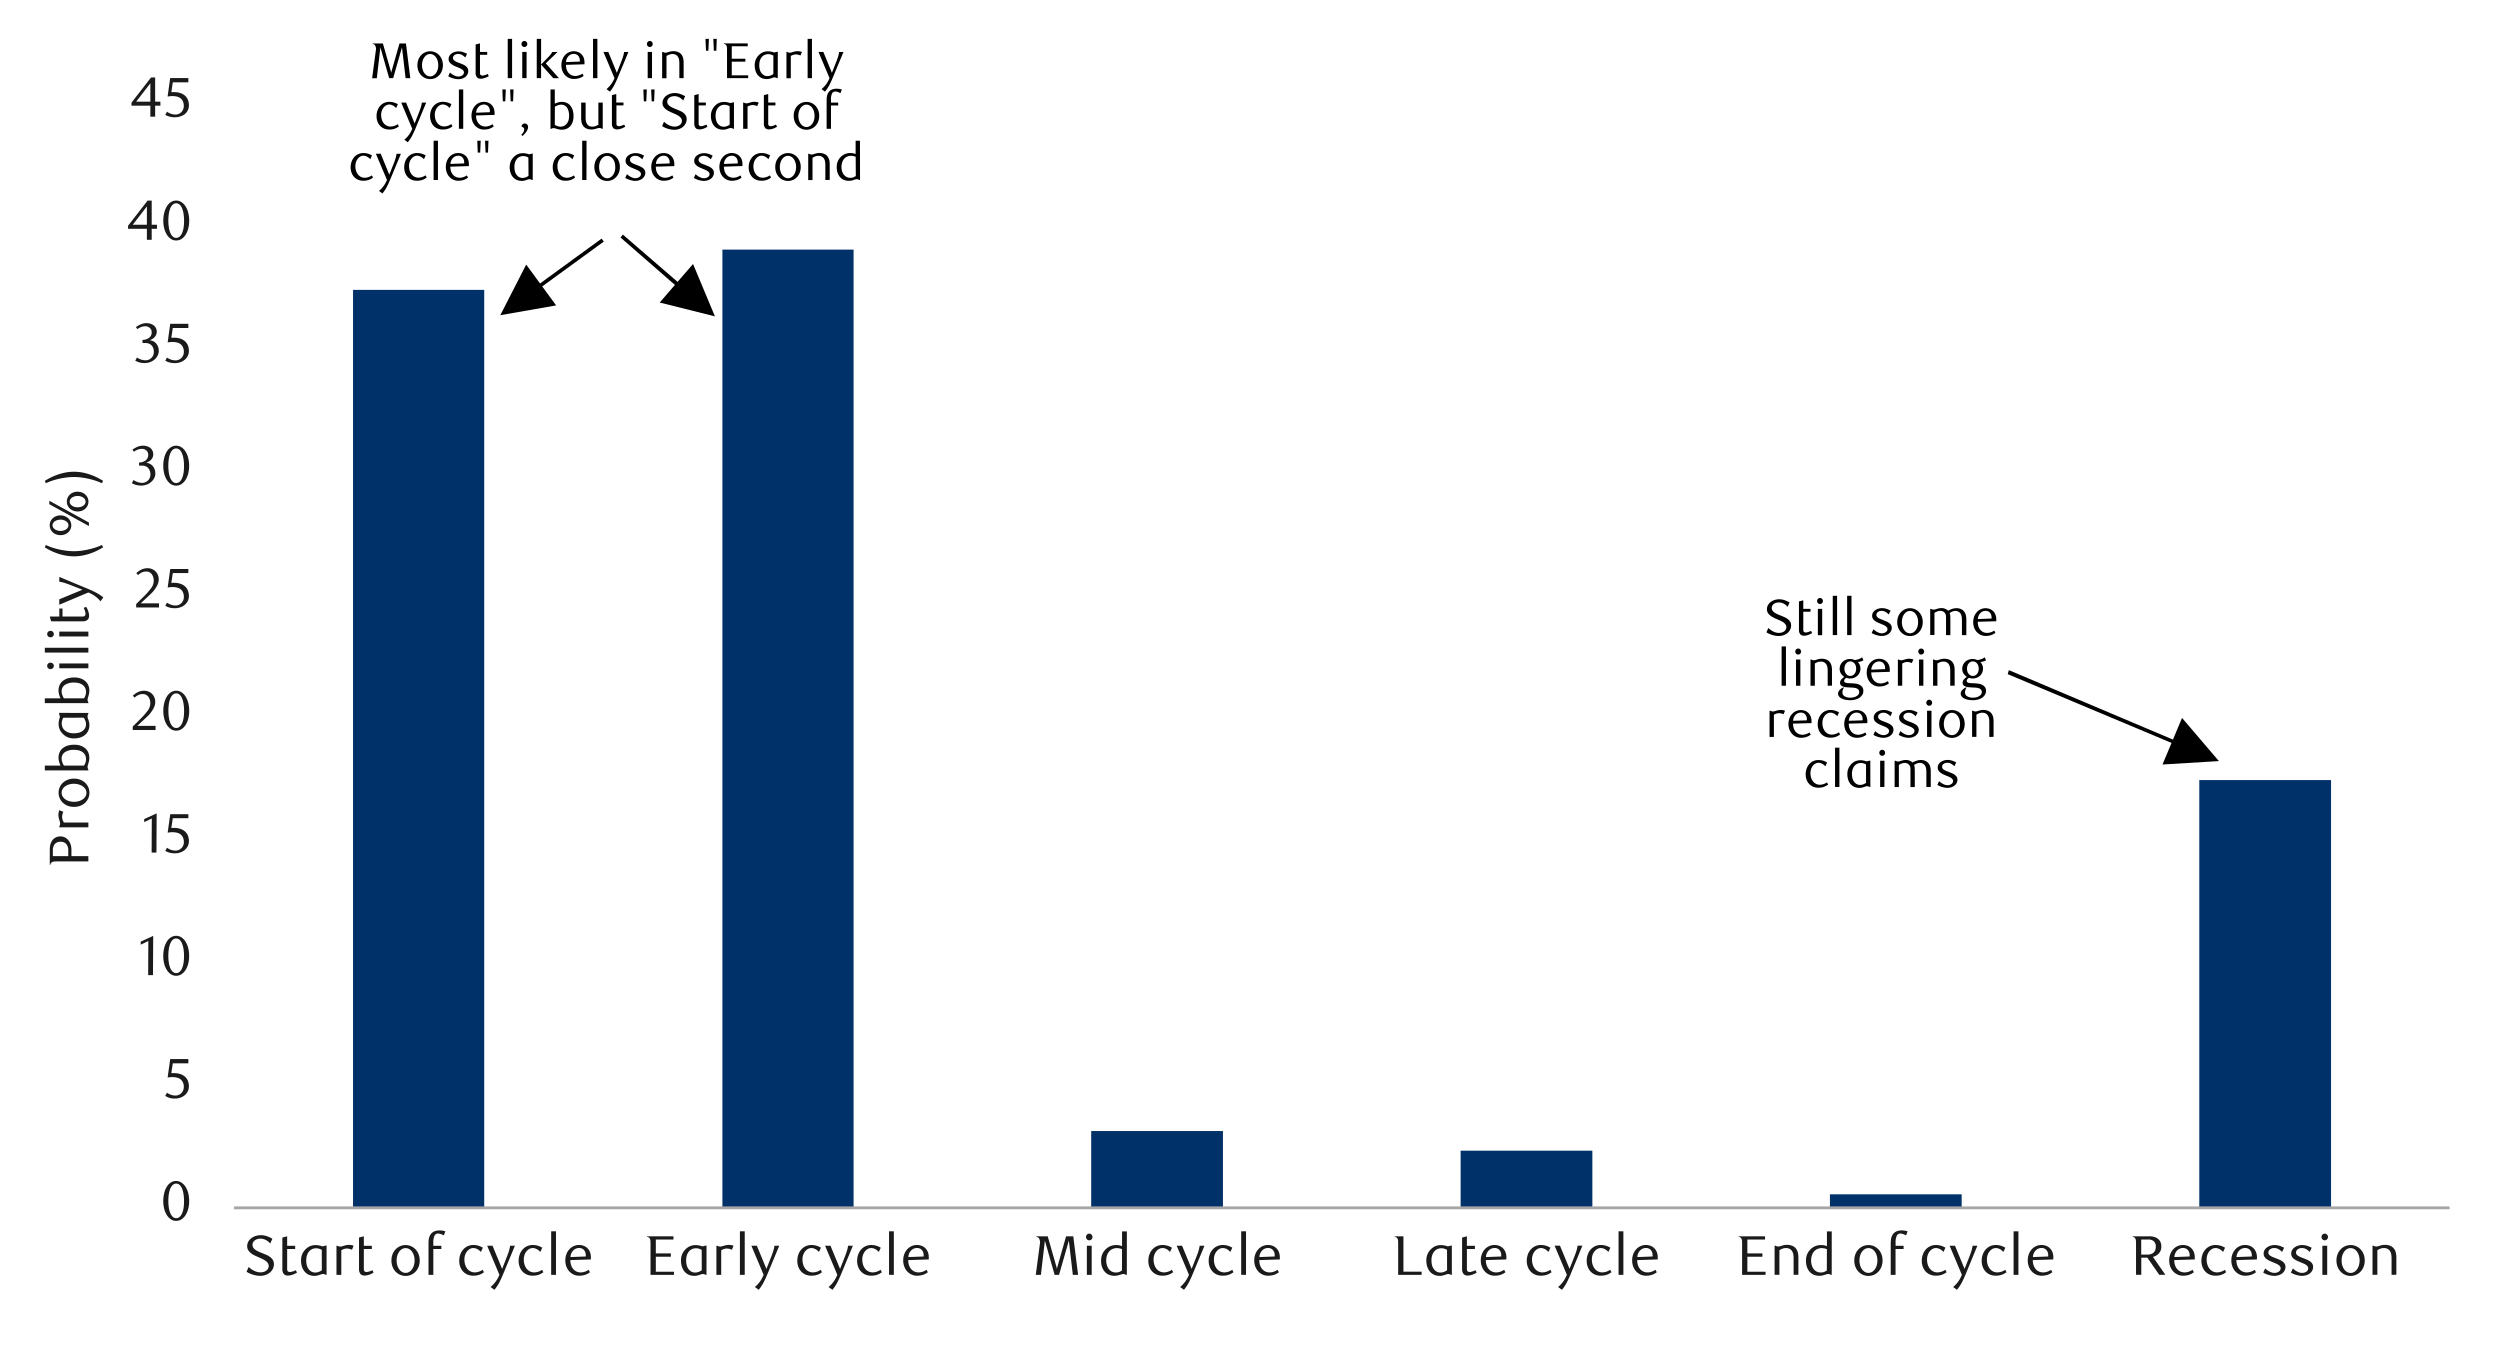 <svg id="Layer_1" data-name="Layer 1" xmlns="http://www.w3.org/2000/svg" width="1460" height="790" viewBox="0 0 1460 790"><defs><style>.cls-1{fill:#003168;}.cls-2{fill:#a6a6a6;}.cls-3{fill:#1a1a1a;}</style></defs><title>9</title><path class="cls-1" d="M1284.39,455.56h76.95v250h-76.95ZM1068.68,697.48h76.94v8.07h-76.94ZM853,672h76.94v33.6H853ZM637.26,660.52H714.2v45H637.26ZM421.88,145.77h76.61V705.55H421.88ZM206.17,169.29h76.61V705.55H206.17Z"/><rect class="cls-2" x="136.62" y="704.54" width="1293.94" height="1.68"/><path class="cls-3" d="M110.47,701.37a18,18,0,0,1-.57,4.68,12.7,12.7,0,0,1-1.6,3.69,7.79,7.79,0,0,1-2.42,2.4,5.69,5.69,0,0,1-3,.86,5.52,5.52,0,0,1-3-.87,8,8,0,0,1-2.38-2.41,12.59,12.59,0,0,1-1.58-3.67,17.82,17.82,0,0,1-.57-4.64,18.45,18.45,0,0,1,.57-4.72A13.09,13.09,0,0,1,97.44,693a7.52,7.52,0,0,1,2.38-2.44,5.55,5.55,0,0,1,3-.87,5.61,5.61,0,0,1,3,.87A7.94,7.94,0,0,1,108.3,693a13,13,0,0,1,1.6,3.71A18.29,18.29,0,0,1,110.47,701.37Zm-3,0a26.56,26.56,0,0,0-.29-4,14.61,14.61,0,0,0-.87-3.24,6.06,6.06,0,0,0-1.42-2.14,3,3,0,0,0-4,0,5.88,5.88,0,0,0-1.42,2.13,14.08,14.08,0,0,0-.87,3.2,27.8,27.8,0,0,0,0,8,13.79,13.79,0,0,0,.88,3.21,6.27,6.27,0,0,0,1.44,2.12,2.85,2.85,0,0,0,2,.77,2.92,2.92,0,0,0,2-.77,5.74,5.74,0,0,0,1.44-2.12,14.28,14.28,0,0,0,.87-3.19A25.76,25.76,0,0,0,107.46,701.42Z"/><path class="cls-3" d="M110,621h-9.09l-.85,5.72.72,0h.72a11.4,11.4,0,0,1,4.3.71,7.41,7.41,0,0,1,2.71,1.84,6.46,6.46,0,0,1,1.4,2.46,8.92,8.92,0,0,1,.41,2.63,6.38,6.38,0,0,1-.67,3,6.82,6.82,0,0,1-1.79,2.26,8.43,8.43,0,0,1-2.62,1.44,9.53,9.53,0,0,1-3.12.5,13.36,13.36,0,0,1-2.67-.27A11.42,11.42,0,0,1,96.5,640l1-1.86a8.61,8.61,0,0,0,5.07,1.66,4.53,4.53,0,0,0,1.75-.36,4.74,4.74,0,0,0,1.53-1,5,5,0,0,0,1.49-3.6,6.14,6.14,0,0,0-.59-2.89,4.92,4.92,0,0,0-1.52-1.78,5.51,5.51,0,0,0-2.12-.9,12.08,12.08,0,0,0-2.37-.25,12.29,12.29,0,0,0-1.49.09c-.49,0-.94.11-1.36.18l1.51-10.79H110Z"/><path class="cls-3" d="M86.53,569.46l.1-19.91-4.45,2.13v-1.77l7.29-3.36-.13,22.91Z"/><path class="cls-3" d="M110.46,558.23a18.1,18.1,0,0,1-.57,4.69,12.76,12.76,0,0,1-1.6,3.68,7.76,7.76,0,0,1-2.41,2.4,5.74,5.74,0,0,1-3,.86,5.53,5.53,0,0,1-3-.87,8,8,0,0,1-2.38-2.41,12.64,12.64,0,0,1-1.58-3.66,18,18,0,0,1-.57-4.65,18.5,18.5,0,0,1,.57-4.72,13.09,13.09,0,0,1,1.57-3.73,7.52,7.52,0,0,1,2.38-2.44,5.56,5.56,0,0,1,3-.87,5.66,5.66,0,0,1,3,.87,8,8,0,0,1,2.41,2.44,12.9,12.9,0,0,1,1.6,3.72A18.21,18.21,0,0,1,110.46,558.23Zm-3,0a26.56,26.56,0,0,0-.29-4,14.36,14.36,0,0,0-.87-3.23,5.88,5.88,0,0,0-1.42-2.15,3,3,0,0,0-4,0A6,6,0,0,0,99.46,551a14.08,14.08,0,0,0-.87,3.2,27.8,27.8,0,0,0,0,8,13.79,13.79,0,0,0,.88,3.21,6.27,6.27,0,0,0,1.44,2.12,2.85,2.85,0,0,0,2,.77,2.9,2.9,0,0,0,2-.77,5.74,5.74,0,0,0,1.44-2.12,14.28,14.28,0,0,0,.87-3.19A25.76,25.76,0,0,0,107.45,558.28Z"/><path class="cls-3" d="M88.55,497.9l.1-19.91-4.45,2.12v-1.76L91.49,475l-.13,22.92Z"/><path class="cls-3" d="M110,477.83h-9.09l-.85,5.72c.24,0,.48,0,.72-.05l.72,0a11.16,11.16,0,0,1,4.3.72,7.43,7.43,0,0,1,2.71,1.83,6.33,6.33,0,0,1,1.41,2.47,9.16,9.16,0,0,1,.41,2.63,6.54,6.54,0,0,1-.67,3,7.05,7.05,0,0,1-1.8,2.25,7.84,7.84,0,0,1-2.62,1.44,9.54,9.54,0,0,1-3.12.51,12.59,12.59,0,0,1-2.66-.28,11.12,11.12,0,0,1-2.93-1.13l1-1.86a8.57,8.57,0,0,0,5.06,1.67,4.53,4.53,0,0,0,1.75-.36,4.81,4.81,0,0,0,1.54-1,5.17,5.17,0,0,0,1.08-1.56,5,5,0,0,0,.41-2,6.24,6.24,0,0,0-.59-2.89,4.87,4.87,0,0,0-1.52-1.79,5.81,5.81,0,0,0-2.13-.9,11.91,11.91,0,0,0-2.37-.24,14.87,14.87,0,0,0-1.49.08l-1.35.18,1.5-10.79H110Z"/><path class="cls-3" d="M77.51,426.33v-2l4.32-4.29a42.41,42.41,0,0,0,4.33-4.88,7.41,7.41,0,0,0,1.62-4.37,7.48,7.48,0,0,0-.31-2.17,5.79,5.79,0,0,0-.87-1.74,3.83,3.83,0,0,0-1.36-1.14,4,4,0,0,0-1.81-.41,6.15,6.15,0,0,0-2.65.57,8.27,8.27,0,0,0-2.19,1.52l-1-1.17a12.8,12.8,0,0,1,3.14-2.14,8.21,8.21,0,0,1,3.47-.71,6.56,6.56,0,0,1,2.51.48,6.19,6.19,0,0,1,2.06,1.33,6.4,6.4,0,0,1,1.39,2.06,6.63,6.63,0,0,1,.51,2.63,7.25,7.25,0,0,1-.57,2.85,13.24,13.24,0,0,1-1.41,2.53A18.09,18.09,0,0,1,87,417.46c-.63.64-1.19,1.19-1.69,1.65l-5.16,4.8H90.85v2.42Z"/><path class="cls-3" d="M110.5,415.1a18.08,18.08,0,0,1-.57,4.68,12.79,12.79,0,0,1-1.6,3.68,7.82,7.82,0,0,1-2.42,2.41,5.68,5.68,0,0,1-3,.85,5.52,5.52,0,0,1-3-.87,8,8,0,0,1-2.38-2.4,12.71,12.71,0,0,1-1.58-3.67,18,18,0,0,1-.57-4.65,18.42,18.42,0,0,1,.57-4.71,13.45,13.45,0,0,1,1.56-3.74,7.61,7.61,0,0,1,2.39-2.43,5.55,5.55,0,0,1,3-.87,5.61,5.61,0,0,1,3,.87,7.9,7.9,0,0,1,2.42,2.43,13.18,13.18,0,0,1,1.6,3.72A18.29,18.29,0,0,1,110.5,415.1Zm-3,0a25.28,25.28,0,0,0-.3-4,13.83,13.83,0,0,0-.86-3.24,5.88,5.88,0,0,0-1.42-2.14,2.92,2.92,0,0,0-2-.77,2.87,2.87,0,0,0-2,.77,5.84,5.84,0,0,0-1.42,2.12,13.81,13.81,0,0,0-.87,3.21,27.8,27.8,0,0,0,0,8,13.56,13.56,0,0,0,.88,3.2,6.13,6.13,0,0,0,1.44,2.13,2.84,2.84,0,0,0,2,.76,2.91,2.91,0,0,0,2-.76,5.87,5.87,0,0,0,1.44-2.13,13.64,13.64,0,0,0,.86-3.19A24.48,24.48,0,0,0,107.49,415.15Z"/><path class="cls-3" d="M79.53,354.76v-2l4.31-4.28a40.88,40.88,0,0,0,4.34-4.89,7.41,7.41,0,0,0,1.61-4.36,7.16,7.16,0,0,0-.31-2.17,5.45,5.45,0,0,0-.86-1.74,3.86,3.86,0,0,0-3.17-1.55,6.12,6.12,0,0,0-2.65.57,8,8,0,0,0-2.19,1.52l-1-1.17a12.61,12.61,0,0,1,3.14-2.14,8.2,8.2,0,0,1,3.46-.71,6.57,6.57,0,0,1,2.52.48,6.29,6.29,0,0,1,2.06,1.33,6.4,6.4,0,0,1,1.39,2.06,6.63,6.63,0,0,1,.51,2.63,7.26,7.26,0,0,1-.58,2.85,13.2,13.2,0,0,1-1.4,2.53A18.14,18.14,0,0,1,89,345.89q-.93,1-1.68,1.65l-5.17,4.8H92.87v2.42Z"/><path class="cls-3" d="M110,334.68h-9.09l-.85,5.73c.24,0,.48,0,.72-.05l.72,0a11.2,11.2,0,0,1,4.3.72,7.52,7.52,0,0,1,2.71,1.83,6.59,6.59,0,0,1,1.41,2.47,9.14,9.14,0,0,1,.4,2.63,6.41,6.41,0,0,1-.67,3,6.89,6.89,0,0,1-1.79,2.25,8.23,8.23,0,0,1-2.62,1.44,9.54,9.54,0,0,1-3.12.51,12.68,12.68,0,0,1-2.67-.28,11.06,11.06,0,0,1-2.92-1.13l1-1.86a8.62,8.62,0,0,0,5.07,1.67,4.53,4.53,0,0,0,1.75-.36,4.66,4.66,0,0,0,1.53-1,4.92,4.92,0,0,0,1.49-3.59,6.18,6.18,0,0,0-.59-2.9,4.92,4.92,0,0,0-1.52-1.78,5.84,5.84,0,0,0-2.12-.9,12.06,12.06,0,0,0-2.37-.24,14.72,14.72,0,0,0-1.49.08l-1.36.18,1.51-10.79H110Z"/><path class="cls-3" d="M85.35,270.28a5.53,5.53,0,0,1,3.88,1.94,6.54,6.54,0,0,1,1.09,1.91,6.91,6.91,0,0,1,.39,2.36,5.93,5.93,0,0,1-.68,2.79,7.66,7.66,0,0,1-1.83,2.26,8.72,8.72,0,0,1-2.65,1.5,9.17,9.17,0,0,1-3.11.54,12.08,12.08,0,0,1-2.56-.28A10.28,10.28,0,0,1,77,282.18l1-1.87A8.75,8.75,0,0,0,83.1,282a4.47,4.47,0,0,0,1.76-.36,5,5,0,0,0,1.52-1,4.51,4.51,0,0,0,1.06-1.53,4.84,4.84,0,0,0,.4-2,5.94,5.94,0,0,0-.39-2.24,4.83,4.83,0,0,0-1-1.62,4.22,4.22,0,0,0-1.56-1,5.44,5.44,0,0,0-1.91-.33H81.2v-1.83a6.52,6.52,0,0,0,3.86-1.21,3.93,3.93,0,0,0,1.5-3.33,3.16,3.16,0,0,0-1.06-2.46,3.74,3.74,0,0,0-2.57-.94,6.8,6.8,0,0,0-2.42.41,11,11,0,0,0-2.35,1.25l-.78-1.24a15.28,15.28,0,0,1,3-1.67,8.22,8.22,0,0,1,3.14-.62,7.57,7.57,0,0,1,2.44.38,5.93,5.93,0,0,1,1.89,1A4.78,4.78,0,0,1,89.18,267a5.18,5.18,0,0,1-.89,1.41,5.63,5.63,0,0,1-1.3,1.06A11.25,11.25,0,0,1,85.35,270.28Z"/><path class="cls-3" d="M110.46,272a18.08,18.08,0,0,1-.57,4.68,12.7,12.7,0,0,1-1.6,3.69,8,8,0,0,1-2.41,2.4,5.73,5.73,0,0,1-3,.85,5.6,5.6,0,0,1-3-.86,8.17,8.17,0,0,1-2.38-2.41,12.71,12.71,0,0,1-1.58-3.67,18,18,0,0,1-.57-4.65,18.42,18.42,0,0,1,.57-4.71,13,13,0,0,1,1.57-3.73,7.52,7.52,0,0,1,2.38-2.44,5.56,5.56,0,0,1,3-.87,5.66,5.66,0,0,1,3,.87,8,8,0,0,1,2.41,2.44,12.71,12.71,0,0,1,1.6,3.71A18.29,18.29,0,0,1,110.46,272Zm-3,.05a26.56,26.56,0,0,0-.29-4,14.61,14.61,0,0,0-.87-3.24,6,6,0,0,0-1.42-2.14,3,3,0,0,0-4,0,5.8,5.8,0,0,0-1.42,2.13,14.08,14.08,0,0,0-.87,3.2,27.8,27.8,0,0,0,0,8,13.56,13.56,0,0,0,.88,3.2,6.22,6.22,0,0,0,1.44,2.13,2.85,2.85,0,0,0,2,.77,2.92,2.92,0,0,0,2-.77,5.7,5.7,0,0,0,1.44-2.13,14,14,0,0,0,.87-3.18A25.76,25.76,0,0,0,107.45,272Z"/><path class="cls-3" d="M87.37,198.71a5.83,5.83,0,0,1,2.19.6,5.62,5.62,0,0,1,1.68,1.34,6.5,6.5,0,0,1,1.1,1.92,6.86,6.86,0,0,1,.39,2.35,5.89,5.89,0,0,1-.69,2.8A7.62,7.62,0,0,1,90.21,210a8.51,8.51,0,0,1-2.65,1.51,9.31,9.31,0,0,1-3.1.53,12.84,12.84,0,0,1-2.57-.27A10.57,10.57,0,0,1,79,210.61l1-1.86a8.74,8.74,0,0,0,5.1,1.66,4.52,4.52,0,0,0,1.77-.36,5.24,5.24,0,0,0,1.52-1,4.81,4.81,0,0,0,1.06-1.54,5,5,0,0,0,.39-2,6.15,6.15,0,0,0-.38-2.24,4.83,4.83,0,0,0-1-1.62,4.35,4.35,0,0,0-1.56-1,5.52,5.52,0,0,0-1.91-.33H83.22v-1.83a6.42,6.42,0,0,0,3.85-1.21A3.91,3.91,0,0,0,88.58,194a3.13,3.13,0,0,0-1.07-2.45,3.66,3.66,0,0,0-2.56-1,7,7,0,0,0-2.42.41,10.47,10.47,0,0,0-2.35,1.26L79.39,191a15,15,0,0,1,3-1.66,8,8,0,0,1,3.13-.62,7.49,7.49,0,0,1,2.44.37,6.13,6.13,0,0,1,1.89,1,4.6,4.6,0,0,1,1.24,1.57,4.55,4.55,0,0,1,.45,2,4.49,4.49,0,0,1-.33,1.76,5,5,0,0,1-.88,1.41A5.44,5.44,0,0,1,89,197.94,10.66,10.66,0,0,1,87.37,198.71Z"/><path class="cls-3" d="M110,191.55h-9.09l-.85,5.72.72-.05h.72a11.4,11.4,0,0,1,4.3.71,7.52,7.52,0,0,1,2.71,1.83,6.74,6.74,0,0,1,1.41,2.47,9.19,9.19,0,0,1,.4,2.63,6.41,6.41,0,0,1-.67,3,6.82,6.82,0,0,1-1.79,2.26,8.43,8.43,0,0,1-2.62,1.44,9.53,9.53,0,0,1-3.12.5,13.36,13.36,0,0,1-2.67-.27,11.42,11.42,0,0,1-2.92-1.13l1-1.86a8.61,8.61,0,0,0,5.07,1.66,4.53,4.53,0,0,0,1.75-.36,4.64,4.64,0,0,0,1.53-1,5,5,0,0,0,1.08-1.57,4.82,4.82,0,0,0,.41-2,6.14,6.14,0,0,0-.59-2.89,4.84,4.84,0,0,0-1.52-1.78,5.51,5.51,0,0,0-2.12-.9,12.08,12.08,0,0,0-2.37-.25,12.29,12.29,0,0,0-1.49.09c-.49,0-.94.11-1.36.18L99.4,189.1H110Z"/><path class="cls-3" d="M88.59,133.61v6.44H85.78v-6.44h-11v-1.76L86.2,117.14h2.39v14.12h3.07v2.35Zm-2.81-13.07-8.27,10.72h8.27Z"/><path class="cls-3" d="M110.49,128.82a18.1,18.1,0,0,1-.57,4.69,12.49,12.49,0,0,1-1.6,3.68,7.8,7.8,0,0,1-2.41,2.41,5.77,5.77,0,0,1-3,.85,5.47,5.47,0,0,1-3-.87,7.94,7.94,0,0,1-2.38-2.41,12.38,12.38,0,0,1-1.58-3.66,17.52,17.52,0,0,1-.58-4.65,18,18,0,0,1,.58-4.72,13.38,13.38,0,0,1,1.56-3.73A7.62,7.62,0,0,1,99.84,118a5.73,5.73,0,0,1,6.07,0,7.91,7.91,0,0,1,2.41,2.44,12.63,12.63,0,0,1,1.6,3.72A18.21,18.21,0,0,1,110.49,128.82Zm-3,.05a25.28,25.28,0,0,0-.3-4,13.87,13.87,0,0,0-.86-3.23,6,6,0,0,0-1.43-2.15,3,3,0,0,0-4,0,6,6,0,0,0-1.43,2.13,13.6,13.6,0,0,0-.86,3.2,26.88,26.88,0,0,0,0,8,13.32,13.32,0,0,0,.88,3.21,6,6,0,0,0,1.44,2.12,2.84,2.84,0,0,0,2,.77,2.92,2.92,0,0,0,2-.77,6,6,0,0,0,1.44-2.12,13.78,13.78,0,0,0,.86-3.19A24.52,24.52,0,0,0,107.49,128.87Z"/><path class="cls-3" d="M90.61,61.71v6.44H87.8V61.71h-11V59.94L88.22,45.23h2.39V59.36h3.07v2.35ZM87.8,48.63,79.53,59.36H87.8Z"/><path class="cls-3" d="M110,48.08h-9.08l-.85,5.72.71,0,.72,0a11.13,11.13,0,0,1,4.3.72,7.47,7.47,0,0,1,2.72,1.83,6.5,6.5,0,0,1,1.4,2.47,9.21,9.21,0,0,1,.41,2.63,6.41,6.41,0,0,1-.67,3,7.09,7.09,0,0,1-1.8,2.26A8.27,8.27,0,0,1,105.24,68a9.8,9.8,0,0,1-3.12.5,12.61,12.61,0,0,1-2.67-.28,11.41,11.41,0,0,1-2.93-1.12l1-1.87a8.62,8.62,0,0,0,5.07,1.67,4.48,4.48,0,0,0,1.74-.36,4.93,4.93,0,0,0,3-4.61,6.24,6.24,0,0,0-.59-2.89,4.84,4.84,0,0,0-1.52-1.78,5.51,5.51,0,0,0-2.12-.9,11.39,11.39,0,0,0-2.38-.25,14.52,14.52,0,0,0-1.48.08l-1.36.18,1.5-10.79H110Z"/><path class="cls-3" d="M157.83,726.24a8.65,8.65,0,0,0-2.43-2,6.51,6.51,0,0,0-3.34-.85,5.78,5.78,0,0,0-1.81.26,4.88,4.88,0,0,0-1.44.73,3.45,3.45,0,0,0-1,1.15,3.16,3.16,0,0,0-.34,1.48,2.86,2.86,0,0,0,.49,1.69,5,5,0,0,0,1.3,1.26,10.79,10.79,0,0,0,1.82,1c.67.31,1.37.6,2.09.88s1.62.67,2.43,1a11.06,11.06,0,0,1,2.18,1.28,6.28,6.28,0,0,1,1.57,1.73,4.45,4.45,0,0,1,.61,2.37,6.18,6.18,0,0,1-.67,2.88,6.54,6.54,0,0,1-1.79,2.15,8,8,0,0,1-2.55,1.36,9.33,9.33,0,0,1-3,.48,12.49,12.49,0,0,1-2.16-.2,17.76,17.76,0,0,1-2.15-.51,17,17,0,0,1-2-.76,11.54,11.54,0,0,1-1.65-.92l1.24-2.81a14.34,14.34,0,0,0,1.34,1.16,12.29,12.29,0,0,0,1.64,1,9.81,9.81,0,0,0,1.87.73,6.93,6.93,0,0,0,2,.28,6.25,6.25,0,0,0,1.93-.28,4.94,4.94,0,0,0,1.54-.77,3.52,3.52,0,0,0,1-1.17,3.14,3.14,0,0,0,.36-1.48,3,3,0,0,0-.51-1.72,5.32,5.32,0,0,0-1.34-1.34,11.14,11.14,0,0,0-1.91-1.1l-2.19-1q-1.17-.49-2.37-1.08a11.11,11.11,0,0,1-2.12-1.34,6.49,6.49,0,0,1-1.52-1.72,4.21,4.21,0,0,1-.59-2.28,5.45,5.45,0,0,1,.68-2.71,6.68,6.68,0,0,1,1.8-2,8.31,8.31,0,0,1,2.54-1.28,9.79,9.79,0,0,1,2.89-.44A10.2,10.2,0,0,1,156,722a23.14,23.14,0,0,1,3.07,1.39Z"/><path class="cls-3" d="M172.23,743.85a11.88,11.88,0,0,1-1.32.56,9.78,9.78,0,0,1-1.41.38,6.62,6.62,0,0,1-1.34.15,4,4,0,0,1-1.35-.23,2.61,2.61,0,0,1-1.09-.75,4.32,4.32,0,0,1-.83-2.85V722.74l2.81-.75v5.56h4.68v1.86H167.7v11.73a1.69,1.69,0,0,0,.44,1.33,1.82,1.82,0,0,0,1.2.38,3.48,3.48,0,0,0,.86-.12c.32-.07.64-.17,1-.27s.62-.23.9-.35l.69-.31.65,1.4C173,743.42,172.66,743.63,172.23,743.85Z"/><path class="cls-3" d="M190.72,744.51h-.46a2.94,2.94,0,0,0-2.61-.32l-1.12.37a9.88,9.88,0,0,1-1.29.38,6.92,6.92,0,0,1-1.58.16,7.94,7.94,0,0,1-3.47-.72,6.87,6.87,0,0,1-2.48-2,8.68,8.68,0,0,1-1.43-2.81,11.7,11.7,0,0,1-.47-3.33,9.12,9.12,0,0,1,1-4.47,9.63,9.63,0,0,1,2.56-3,7.14,7.14,0,0,1,2.34-1.24,8.66,8.66,0,0,1,2.57-.39,10.6,10.6,0,0,1,2.27.24,10.92,10.92,0,0,1,1.75.51l2.42-.56Zm-2.81-14.58a7.86,7.86,0,0,0-1.47-.65,5.95,5.95,0,0,0-4,.13,5,5,0,0,0-1.84,1.31,6.43,6.43,0,0,0-1.28,2.21,9.4,9.4,0,0,0-.47,3.12q0,4.25,2.35,6.11a4.47,4.47,0,0,0,3,1,5.48,5.48,0,0,0,1.21-.14,7,7,0,0,0,1.94-.8,6.74,6.74,0,0,0,.61-.43Z"/><path class="cls-3" d="M205.56,729.87a7.06,7.06,0,0,0-2.91-.72,5.5,5.5,0,0,0-1.63.24,8.86,8.86,0,0,0-1.7.77v14.35H196.5v-17h.43a4.48,4.48,0,0,0,.93.37,3.08,3.08,0,0,0,.83.12,4,4,0,0,0,1.05-.15l1.16-.34a13.09,13.09,0,0,1,1.31-.34,7.48,7.48,0,0,1,1.55-.15,8.19,8.19,0,0,1,1.29.1,7.78,7.78,0,0,1,1.46.39Z"/><path class="cls-3" d="M217,743.85a11.13,11.13,0,0,1-1.32.56,9.78,9.78,0,0,1-1.41.38,6.54,6.54,0,0,1-1.34.15,4,4,0,0,1-1.35-.23,2.61,2.61,0,0,1-1.09-.75,4.32,4.32,0,0,1-.83-2.85V722.74l2.82-.75v5.56h4.67v1.86h-4.67v11.73a1.65,1.65,0,0,0,.44,1.33,1.77,1.77,0,0,0,1.19.38,3.62,3.62,0,0,0,.87-.12c.31-.07.63-.17.94-.27s.62-.23.9-.35.51-.22.69-.31l.65,1.4C217.76,743.42,217.38,743.63,217,743.85Z"/><path class="cls-3" d="M245.12,736.11a10.17,10.17,0,0,1-.64,3.65,8.63,8.63,0,0,1-1.76,2.84,7.9,7.9,0,0,1-5.83,2.54,8,8,0,0,1-3.24-.67A8.3,8.3,0,0,1,231,742.6a8.46,8.46,0,0,1-1.76-2.84,10,10,0,0,1-.64-3.65,9.86,9.86,0,0,1,.64-3.61,8.46,8.46,0,0,1,1.76-2.84,8.3,8.3,0,0,1,2.64-1.87,8,8,0,0,1,3.24-.67,7.9,7.9,0,0,1,5.83,2.54,8.63,8.63,0,0,1,1.76,2.84A10.07,10.07,0,0,1,245.12,736.11Zm-3,0a9.91,9.91,0,0,0-.39-2.82,7.5,7.5,0,0,0-1.1-2.31,5.31,5.31,0,0,0-1.67-1.54,4.21,4.21,0,0,0-4.16,0,5.53,5.53,0,0,0-1.67,1.54,7.29,7.29,0,0,0-1.11,2.31,10.18,10.18,0,0,0,0,5.65,7.71,7.71,0,0,0,1.09,2.31,5.58,5.58,0,0,0,1.67,1.55,4,4,0,0,0,2.11.57,4,4,0,0,0,2.07-.57,5.46,5.46,0,0,0,1.67-1.55,7.72,7.72,0,0,0,1.1-2.31A9.93,9.93,0,0,0,242.11,736.11Z"/><path class="cls-3" d="M259.21,721.47a12.46,12.46,0,0,0-1.85-.8,4.73,4.73,0,0,0-1.52-.28,2.25,2.25,0,0,0-2.08,1.26,9.15,9.15,0,0,0-.7,4.2v1.7h4.68v1.86h-4.68v15.1h-2.81v-18.2a18.13,18.13,0,0,1,.18-2.7,6.63,6.63,0,0,1,.74-2.21,5,5,0,0,1,2.37-2.24,8.07,8.07,0,0,1,3.12-.6,12.31,12.31,0,0,1,1.79.14,12.09,12.09,0,0,1,1.64.38Z"/><path class="cls-3" d="M281.57,743.7a7.82,7.82,0,0,1-1.36.65,9.74,9.74,0,0,1-1.7.48,12.1,12.1,0,0,1-2.11.17,8.44,8.44,0,0,1-3.3-.62,7.4,7.4,0,0,1-2.59-1.76,8.24,8.24,0,0,1-1.7-2.75,9.76,9.76,0,0,1-.61-3.53,10.74,10.74,0,0,1,.61-3.69,8.74,8.74,0,0,1,1.72-2.94,7.59,7.59,0,0,1,2.6-1.93,7.8,7.8,0,0,1,3.27-.69,10.2,10.2,0,0,1,3,.41,12,12,0,0,1,2.6,1.16l-1.14,2.48a9.8,9.8,0,0,0-.79-.76,6.08,6.08,0,0,0-2.3-1.31,4.64,4.64,0,0,0-1.39-.21,4,4,0,0,0-1.9.49,5.44,5.44,0,0,0-1.65,1.37,6.83,6.83,0,0,0-1.17,2.09,7.65,7.65,0,0,0-.45,2.68,10,10,0,0,0,.49,3.24A7.14,7.14,0,0,0,273,741.1a5.71,5.71,0,0,0,1.93,1.47,5.4,5.4,0,0,0,2.3.51,8.21,8.21,0,0,0,4.64-1.54l.76,1.44Q282.15,743.34,281.57,743.7Z"/><path class="cls-3" d="M293.66,744.51q-.75,1.8-1.91,4.14a24.47,24.47,0,0,1-3,4.59l-2.26-1.63a18.71,18.71,0,0,0,1.9-1.83,17.12,17.12,0,0,0,1.37-1.75,19,19,0,0,0,1.05-1.73c.3-.58.59-1.18.85-1.79l-7.16-17h3.14l5.59,13.53,2.91-7.39c.3-.8.56-1.51.77-2.11s.37-1.13.5-1.61.24-.91.31-1.29.14-.76.18-1.13h2.81Z"/><path class="cls-3" d="M316.25,743.7a7.71,7.71,0,0,1-1.35.65,10,10,0,0,1-1.7.48,12.18,12.18,0,0,1-2.11.17,8.44,8.44,0,0,1-3.3-.62,7.31,7.31,0,0,1-2.59-1.76,8.08,8.08,0,0,1-1.7-2.75,9.76,9.76,0,0,1-.62-3.53,10.74,10.74,0,0,1,.62-3.69,8.89,8.89,0,0,1,1.71-2.94,7.74,7.74,0,0,1,5.88-2.62,10.2,10.2,0,0,1,3,.41,12.19,12.19,0,0,1,2.6,1.16l-1.15,2.48a9.54,9.54,0,0,0-.78-.76,6,6,0,0,0-1.05-.76,5.94,5.94,0,0,0-1.26-.55,4.59,4.59,0,0,0-1.39-.21,3.92,3.92,0,0,0-1.89.49,5.44,5.44,0,0,0-1.65,1.37,7.06,7.06,0,0,0-1.18,2.09,7.89,7.89,0,0,0-.44,2.68,9.77,9.77,0,0,0,.49,3.24,7.3,7.3,0,0,0,1.32,2.37,5.81,5.81,0,0,0,1.93,1.47,5.41,5.41,0,0,0,2.31.51,8.6,8.6,0,0,0,2.09-.31,8.92,8.92,0,0,0,2.55-1.23l.75,1.44C317,743.22,316.65,743.46,316.25,743.7Z"/><path class="cls-3" d="M324.69,744.51h-2.81V719.08h2.81Z"/><path class="cls-3" d="M333.09,735.9a9.21,9.21,0,0,0,.46,3,6.66,6.66,0,0,0,1.27,2.27,5.5,5.5,0,0,0,1.93,1.43,5.88,5.88,0,0,0,2.42.49,7.17,7.17,0,0,0,2.3-.39,10,10,0,0,0,2.31-1.15l.75,1.44a9.58,9.58,0,0,1-3.14,1.61,11.83,11.83,0,0,1-3.14.42,7.64,7.64,0,0,1-3.25-.69,7.73,7.73,0,0,1-2.56-1.88,8.53,8.53,0,0,1-1.69-2.83,10.23,10.23,0,0,1-.6-3.56,10.34,10.34,0,0,1,.6-3.55,8.77,8.77,0,0,1,1.69-2.86,7.64,7.64,0,0,1,2.54-1.89,7.49,7.49,0,0,1,3.21-.69,7.35,7.35,0,0,1,2.61.46,6.27,6.27,0,0,1,2.21,1.37,6.56,6.56,0,0,1,1.52,2.28,8.33,8.33,0,0,1,.56,3.16c0,.18,0,.37,0,.59s0,.42-.05.59Zm9-2.11a2.4,2.4,0,0,0,0-.37v-.35a4.91,4.91,0,0,0-.31-1.81,4.07,4.07,0,0,0-.83-1.34,3.65,3.65,0,0,0-1.21-.82,3.93,3.93,0,0,0-1.44-.28,4.78,4.78,0,0,0-3.5,1.43,5.9,5.9,0,0,0-1.64,3.87Z"/><path class="cls-3" d="M393.6,744.51H379.9v-18q0-1.11-.06-2a2.5,2.5,0,0,0-.53-1.42,1.9,1.9,0,0,0-.63-.55,2,2,0,0,0-.84-.26V722h15.47v1.87H383V732h8.79v1.93H383v8.76H393.6Z"/><path class="cls-3" d="M412.59,744.51h-.45a3.31,3.31,0,0,0-1.61-.49,3.39,3.39,0,0,0-1,.17l-1.11.37a9.88,9.88,0,0,1-1.29.38,7,7,0,0,1-1.59.16,7.93,7.93,0,0,1-3.46-.72,6.9,6.9,0,0,1-2.49-2,8.86,8.86,0,0,1-1.42-2.81,11.36,11.36,0,0,1-.47-3.33,9.23,9.23,0,0,1,1-4.47,9.66,9.66,0,0,1,2.57-3,7.14,7.14,0,0,1,2.34-1.24,8.59,8.59,0,0,1,2.56-.39,10.62,10.62,0,0,1,2.28.24,10.46,10.46,0,0,1,1.74.51l2.42-.56Zm-2.81-14.58a7.31,7.31,0,0,0-1.47-.65,5.92,5.92,0,0,0-4,.13,5,5,0,0,0-1.85,1.31,6.42,6.42,0,0,0-1.27,2.21,9.13,9.13,0,0,0-.48,3.12q0,4.25,2.36,6.11a4.44,4.44,0,0,0,3,1,5.34,5.34,0,0,0,1.21-.14,7.19,7.19,0,0,0,1.08-.36,7,7,0,0,0,.87-.44,5.32,5.32,0,0,0,.6-.43Z"/><path class="cls-3" d="M427.44,729.87a7.06,7.06,0,0,0-2.91-.72,5.61,5.61,0,0,0-1.64.24,9.14,9.14,0,0,0-1.7.77v14.35h-2.81v-17h.43a4.28,4.28,0,0,0,.93.37,3,3,0,0,0,.82.12,4.1,4.1,0,0,0,1.06-.15l1.16-.34a13.09,13.09,0,0,1,1.31-.34,7.34,7.34,0,0,1,1.55-.15,8.37,8.37,0,0,1,1.29.1,7.69,7.69,0,0,1,1.45.39Z"/><path class="cls-3" d="M434.92,744.51h-2.81V719.08h2.81Z"/><path class="cls-3" d="M448,744.51q-.75,1.8-1.91,4.14a25,25,0,0,1-3,4.59l-2.25-1.63a18.53,18.53,0,0,0,1.89-1.83,16,16,0,0,0,1.38-1.75,18.87,18.87,0,0,0,1-1.73c.31-.58.59-1.18.85-1.79l-7.16-17H442l5.59,13.53,2.91-7.39c.31-.8.56-1.51.77-2.11s.38-1.13.51-1.61.23-.91.31-1.29.13-.76.18-1.13h2.81Z"/><path class="cls-3" d="M479,743.7a7.82,7.82,0,0,1-1.36.65,9.74,9.74,0,0,1-1.7.48,12.1,12.1,0,0,1-2.11.17,8.44,8.44,0,0,1-3.3-.62,7.4,7.4,0,0,1-2.59-1.76,8.24,8.24,0,0,1-1.7-2.75,9.76,9.76,0,0,1-.61-3.53,10.74,10.74,0,0,1,.61-3.69,8.74,8.74,0,0,1,1.72-2.94,7.59,7.59,0,0,1,2.6-1.93,7.8,7.8,0,0,1,3.27-.69,10.2,10.2,0,0,1,3,.41,12,12,0,0,1,2.6,1.16l-1.14,2.48a9.8,9.8,0,0,0-.79-.76,6.08,6.08,0,0,0-2.3-1.31,4.64,4.64,0,0,0-1.39-.21,4,4,0,0,0-1.9.49,5.44,5.44,0,0,0-1.65,1.37,6.83,6.83,0,0,0-1.17,2.09,7.65,7.65,0,0,0-.45,2.68,10,10,0,0,0,.49,3.24,7.14,7.14,0,0,0,1.33,2.37,5.71,5.71,0,0,0,1.93,1.47,5.4,5.4,0,0,0,2.3.51,8.21,8.21,0,0,0,4.64-1.54L480,743Q479.54,743.34,479,743.7Z"/><path class="cls-3" d="M491.05,744.51q-.75,1.8-1.91,4.14a24.47,24.47,0,0,1-3,4.59l-2.26-1.63a18.71,18.71,0,0,0,1.9-1.83,17.12,17.12,0,0,0,1.37-1.75,19,19,0,0,0,1-1.73c.3-.58.59-1.18.85-1.79l-7.16-17H485l5.59,13.53,2.91-7.39c.3-.8.56-1.51.77-2.11s.37-1.13.5-1.61.24-.91.31-1.29.14-.76.18-1.13h2.81Z"/><path class="cls-3" d="M513.94,743.7a7.82,7.82,0,0,1-1.36.65,9.74,9.74,0,0,1-1.7.48,12.1,12.1,0,0,1-2.11.17,8.44,8.44,0,0,1-3.3-.62,7.4,7.4,0,0,1-2.59-1.76,8.24,8.24,0,0,1-1.7-2.75,9.76,9.76,0,0,1-.61-3.53,10.74,10.74,0,0,1,.61-3.69,8.74,8.74,0,0,1,1.72-2.94,7.59,7.59,0,0,1,2.6-1.93,7.8,7.8,0,0,1,3.27-.69,10.2,10.2,0,0,1,3,.41,12,12,0,0,1,2.6,1.16l-1.14,2.48a9.8,9.8,0,0,0-.79-.76,6.08,6.08,0,0,0-2.3-1.31,4.64,4.64,0,0,0-1.39-.21,4,4,0,0,0-1.9.49,5.44,5.44,0,0,0-1.65,1.37,6.83,6.83,0,0,0-1.17,2.09,7.65,7.65,0,0,0-.45,2.68,10,10,0,0,0,.49,3.24,7.14,7.14,0,0,0,1.33,2.37,5.71,5.71,0,0,0,1.93,1.47,5.4,5.4,0,0,0,2.3.51,8.21,8.21,0,0,0,4.64-1.54L515,743Q514.53,743.34,513.94,743.7Z"/><path class="cls-3" d="M522,744.51H519.2V719.08H522Z"/><path class="cls-3" d="M530.41,735.9a9.48,9.48,0,0,0,.46,3,6.68,6.68,0,0,0,1.28,2.27,5.32,5.32,0,0,0,1.93,1.43,5.84,5.84,0,0,0,2.41.49,7.18,7.18,0,0,0,2.31-.39,10.09,10.09,0,0,0,2.3-1.15l.76,1.44a9.68,9.68,0,0,1-3.14,1.61,11.88,11.88,0,0,1-3.14.42,7.61,7.61,0,0,1-3.25-.69,7.77,7.77,0,0,1-2.57-1.88,8.51,8.51,0,0,1-1.68-2.83,10,10,0,0,1-.61-3.56,10.11,10.11,0,0,1,.61-3.55,8.75,8.75,0,0,1,1.68-2.86,7.78,7.78,0,0,1,2.55-1.89,7.73,7.73,0,0,1,5.82-.23,6.36,6.36,0,0,1,2.21,1.37,6.7,6.7,0,0,1,1.52,2.28,8.33,8.33,0,0,1,.55,3.16c0,.18,0,.37,0,.59s0,.42,0,.59Zm9-2.11a2.4,2.4,0,0,0,0-.37v-.35a4.91,4.91,0,0,0-.31-1.81,3.76,3.76,0,0,0-.83-1.34,3.56,3.56,0,0,0-1.21-.82,3.93,3.93,0,0,0-1.44-.28,4.8,4.8,0,0,0-3.5,1.43,5.85,5.85,0,0,0-1.63,3.87Z"/><path class="cls-3" d="M626.53,744.51l-2.32-20-5.73,20H615.9l-5.69-20-2.32,20h-3l2.39-18a4.49,4.49,0,0,0-.59-3.4,2.35,2.35,0,0,0-1.5-.82V722h6.67l5.1,17.82a6.77,6.77,0,0,1,.16.68c0,.24.08.45.1.62,0-.17.06-.37.11-.6l.18-.67L622.6,722h4.19l2.81,22.52Z"/><path class="cls-3" d="M638,722.42a1.9,1.9,0,0,1-.54,1.35,1.78,1.78,0,0,1-1.35.57,1.75,1.75,0,0,1-1.33-.57,1.9,1.9,0,0,1-.54-1.35,1.94,1.94,0,0,1,.54-1.39,1.73,1.73,0,0,1,1.33-.58,1.76,1.76,0,0,1,1.35.58A1.94,1.94,0,0,1,638,722.42Zm-.45,22.09h-2.82v-17h2.82Z"/><path class="cls-3" d="M658.07,744.51h-.45a3.5,3.5,0,0,0-.8-.37,2.48,2.48,0,0,0-.74-.12,3.61,3.61,0,0,0-1.06.17l-1.15.36c-.4.13-.85.25-1.34.36a8.74,8.74,0,0,1-5.36-.66,6.9,6.9,0,0,1-2.5-2.19,8.83,8.83,0,0,1-1.24-2.66,11.68,11.68,0,0,1-.39-3.14,9.23,9.23,0,0,1,1-4.45,9.1,9.1,0,0,1,2.58-3,8,8,0,0,1,2.47-1.28,9.14,9.14,0,0,1,2.73-.42,8.57,8.57,0,0,1,2.07.21c.56.15,1,.29,1.39.42v-8.61h2.81Zm-2.81-15a8.5,8.5,0,0,0-3-.62,6.37,6.37,0,0,0-2.35.44,5.26,5.26,0,0,0-2,1.36,6.74,6.74,0,0,0-1.36,2.28,9.44,9.44,0,0,0-.51,3.27,9.3,9.3,0,0,0,.35,2.49,6.87,6.87,0,0,0,1,2.22,5.42,5.42,0,0,0,1.8,1.59,5.34,5.34,0,0,0,2.6.6,4.89,4.89,0,0,0,2.08-.42,7.78,7.78,0,0,0,1.35-.79Z"/><path class="cls-3" d="M684,743.7a7.82,7.82,0,0,1-1.36.65,9.74,9.74,0,0,1-1.7.48,12.1,12.1,0,0,1-2.11.17,8.44,8.44,0,0,1-3.3-.62,7.49,7.49,0,0,1-2.59-1.76,8.24,8.24,0,0,1-1.7-2.75,9.76,9.76,0,0,1-.61-3.53,10.74,10.74,0,0,1,.61-3.69,8.74,8.74,0,0,1,1.72-2.94,7.59,7.59,0,0,1,2.6-1.93,7.8,7.8,0,0,1,3.27-.69,10.2,10.2,0,0,1,3,.41,12,12,0,0,1,2.6,1.16l-1.14,2.48c-.22-.24-.48-.49-.78-.76a6.42,6.42,0,0,0-1-.76,5.94,5.94,0,0,0-1.26-.55,4.64,4.64,0,0,0-1.39-.21,4,4,0,0,0-1.9.49,5.44,5.44,0,0,0-1.65,1.37,6.83,6.83,0,0,0-1.17,2.09,7.65,7.65,0,0,0-.45,2.68,9.76,9.76,0,0,0,.5,3.24,7,7,0,0,0,1.32,2.37,5.81,5.81,0,0,0,1.93,1.47,5.4,5.4,0,0,0,2.3.51,8.74,8.74,0,0,0,2.1-.31,8.92,8.92,0,0,0,2.55-1.23l.75,1.44Q684.59,743.34,684,743.7Z"/><path class="cls-3" d="M696.35,744.51c-.5,1.2-1.13,2.58-1.91,4.14a24.47,24.47,0,0,1-3,4.59l-2.25-1.63a18.53,18.53,0,0,0,1.89-1.83,17.9,17.9,0,0,0,2.42-3.48c.31-.58.59-1.18.85-1.79l-7.16-17h3.14l5.59,13.53,2.91-7.39c.3-.8.56-1.51.77-2.11s.37-1.13.5-1.61a13.08,13.08,0,0,0,.31-1.29c.08-.39.14-.76.18-1.13h2.82Z"/><path class="cls-3" d="M719.24,743.7a7.82,7.82,0,0,1-1.36.65,9.74,9.74,0,0,1-1.7.48,12.1,12.1,0,0,1-2.11.17,8.47,8.47,0,0,1-3.3-.62,7.49,7.49,0,0,1-2.59-1.76,8.24,8.24,0,0,1-1.7-2.75,9.76,9.76,0,0,1-.61-3.53,10.74,10.74,0,0,1,.61-3.69,8.74,8.74,0,0,1,1.72-2.94,7.53,7.53,0,0,1,2.61-1.93,7.72,7.72,0,0,1,3.26-.69,10.27,10.27,0,0,1,3,.41,12.42,12.42,0,0,1,2.6,1.16l-1.15,2.48c-.22-.24-.48-.49-.78-.76a6.42,6.42,0,0,0-1-.76,5.94,5.94,0,0,0-1.26-.55,4.64,4.64,0,0,0-1.39-.21,3.92,3.92,0,0,0-1.89.49,5.44,5.44,0,0,0-1.65,1.37,6.65,6.65,0,0,0-1.18,2.09,7.65,7.65,0,0,0-.44,2.68,9.77,9.77,0,0,0,.49,3.24,7,7,0,0,0,1.32,2.37,5.81,5.81,0,0,0,1.93,1.47,5.4,5.4,0,0,0,2.3.51,8.74,8.74,0,0,0,2.1-.31,8.92,8.92,0,0,0,2.55-1.23l.75,1.44Q719.83,743.34,719.24,743.7Z"/><path class="cls-3" d="M727.67,744.51h-2.81V719.08h2.81Z"/><path class="cls-3" d="M735.42,735.9a9.21,9.21,0,0,0,.46,3,6.66,6.66,0,0,0,1.27,2.27,5.5,5.5,0,0,0,1.93,1.43,5.88,5.88,0,0,0,2.42.49,7.27,7.27,0,0,0,2.31-.39,10.09,10.09,0,0,0,2.3-1.15l.75,1.44a9.54,9.54,0,0,1-3.13,1.61,11.94,11.94,0,0,1-3.14.42,7.68,7.68,0,0,1-3.26-.69,7.83,7.83,0,0,1-2.56-1.88,8.7,8.7,0,0,1-1.69-2.83,10.23,10.23,0,0,1-.6-3.56,10.34,10.34,0,0,1,.6-3.55,9,9,0,0,1,1.69-2.86,7.78,7.78,0,0,1,2.55-1.89,7.73,7.73,0,0,1,5.82-.23,6.32,6.32,0,0,1,2.2,1.37,6.43,6.43,0,0,1,1.52,2.28,8.33,8.33,0,0,1,.56,3.16c0,.18,0,.37,0,.59a4.83,4.83,0,0,1,0,.59Zm9-2.11a2.4,2.4,0,0,0,0-.37v-.35a4.91,4.91,0,0,0-.31-1.81,3.91,3.91,0,0,0-.83-1.34,3.56,3.56,0,0,0-1.21-.82,3.93,3.93,0,0,0-1.44-.28,4.8,4.8,0,0,0-3.5,1.43,5.85,5.85,0,0,0-1.63,3.87Z"/><path class="cls-3" d="M830.23,744.51h-13.7v-18c0-.74,0-1.4-.07-2a2.42,2.42,0,0,0-.52-1.42,1.74,1.74,0,0,0-.64-.55,2,2,0,0,0-.83-.27V722h5.13v20.66h10.63Z"/><path class="cls-3" d="M847.88,744.51h-.46a3.28,3.28,0,0,0-1.6-.49,3.34,3.34,0,0,0-1,.17l-1.11.37a10.9,10.9,0,0,1-1.29.38,7,7,0,0,1-1.59.16,8,8,0,0,1-3.47-.72,6.87,6.87,0,0,1-2.48-2,8.66,8.66,0,0,1-1.42-2.81,11.36,11.36,0,0,1-.48-3.33,9.23,9.23,0,0,1,1-4.47,9.53,9.53,0,0,1,2.57-3,7.2,7.2,0,0,1,2.33-1.24,8.66,8.66,0,0,1,2.57-.39,11.53,11.53,0,0,1,4,.75l2.42-.56Zm-2.81-14.58a7.31,7.31,0,0,0-1.47-.65,5.77,5.77,0,0,0-1.87-.29,5.68,5.68,0,0,0-2.15.42,4.94,4.94,0,0,0-1.85,1.31,6.42,6.42,0,0,0-1.27,2.21,9.13,9.13,0,0,0-.48,3.12c0,2.83.79,4.87,2.35,6.11a4.47,4.47,0,0,0,3,1,5.41,5.41,0,0,0,1.21-.14,7,7,0,0,0,1.94-.8,5.56,5.56,0,0,0,.61-.43Z"/><path class="cls-3" d="M861.2,743.85a11.13,11.13,0,0,1-1.32.56,9.78,9.78,0,0,1-1.41.38,6.54,6.54,0,0,1-1.34.15,4,4,0,0,1-1.35-.23,2.61,2.61,0,0,1-1.09-.75,4.32,4.32,0,0,1-.83-2.85V722.74l2.81-.75v5.56h4.68v1.86h-4.68v11.73a1.65,1.65,0,0,0,.45,1.33,1.77,1.77,0,0,0,1.19.38,3.62,3.62,0,0,0,.87-.12c.31-.07.63-.17.94-.27s.62-.23.9-.35.51-.22.69-.31l.65,1.4C862,743.42,861.63,743.63,861.2,743.85Z"/><path class="cls-3" d="M867.72,735.9a9.48,9.48,0,0,0,.46,3,6.68,6.68,0,0,0,1.28,2.27,5.32,5.32,0,0,0,1.93,1.43,5.84,5.84,0,0,0,2.41.49,7.18,7.18,0,0,0,2.31-.39,10.09,10.09,0,0,0,2.3-1.15l.76,1.44a9.68,9.68,0,0,1-3.14,1.61,11.88,11.88,0,0,1-3.14.42,7.61,7.61,0,0,1-3.25-.69,7.77,7.77,0,0,1-2.57-1.88,8.51,8.51,0,0,1-1.68-2.83,10,10,0,0,1-.61-3.56,10.11,10.11,0,0,1,.61-3.55,8.75,8.75,0,0,1,1.68-2.86,7.78,7.78,0,0,1,2.55-1.89,7.73,7.73,0,0,1,5.82-.23,6.36,6.36,0,0,1,2.21,1.37,6.7,6.7,0,0,1,1.52,2.28,8.33,8.33,0,0,1,.55,3.16c0,.18,0,.37,0,.59s0,.42-.05.59Zm9-2.11a2.4,2.4,0,0,0,0-.37v-.35a4.91,4.91,0,0,0-.31-1.81,3.76,3.76,0,0,0-.83-1.34,3.56,3.56,0,0,0-1.21-.82,3.93,3.93,0,0,0-1.44-.28,4.8,4.8,0,0,0-3.5,1.43,5.85,5.85,0,0,0-1.63,3.87Z"/><path class="cls-3" d="M905,743.7a7.71,7.71,0,0,1-1.35.65,10,10,0,0,1-1.7.48,12.27,12.27,0,0,1-2.11.17,8.44,8.44,0,0,1-3.3-.62,7.31,7.31,0,0,1-2.59-1.76,8.08,8.08,0,0,1-1.7-2.75,9.76,9.76,0,0,1-.62-3.53,10.74,10.74,0,0,1,.62-3.69,8.89,8.89,0,0,1,1.71-2.94,7.74,7.74,0,0,1,5.88-2.62,10.2,10.2,0,0,1,3,.41,12.19,12.19,0,0,1,2.6,1.16l-1.15,2.48a9.54,9.54,0,0,0-.78-.76,6.42,6.42,0,0,0-1-.76,5.94,5.94,0,0,0-1.26-.55,4.59,4.59,0,0,0-1.39-.21,3.92,3.92,0,0,0-1.89.49,5.44,5.44,0,0,0-1.65,1.37,7.06,7.06,0,0,0-1.18,2.09,7.89,7.89,0,0,0-.44,2.68,9.77,9.77,0,0,0,.49,3.24,7.3,7.3,0,0,0,1.32,2.37,5.81,5.81,0,0,0,1.93,1.47,5.41,5.41,0,0,0,2.31.51,8.6,8.6,0,0,0,2.09-.31,8.92,8.92,0,0,0,2.55-1.23l.75,1.44Q905.58,743.34,905,743.7Z"/><path class="cls-3" d="M917.09,744.51q-.75,1.8-1.91,4.14a24.53,24.53,0,0,1-3,4.59l-2.25-1.63a19.82,19.82,0,0,0,1.9-1.83A17.12,17.12,0,0,0,913.2,748a18.87,18.87,0,0,0,1-1.73c.31-.58.59-1.18.85-1.79l-7.16-17h3.14l5.59,13.53,2.91-7.39c.31-.8.56-1.51.77-2.11s.38-1.13.51-1.61.23-.91.31-1.29.13-.76.18-1.13h2.81Z"/><path class="cls-3" d="M940,743.7a7.71,7.71,0,0,1-1.35.65,10,10,0,0,1-1.7.48,12.27,12.27,0,0,1-2.11.17,8.52,8.52,0,0,1-3.31-.62,7.36,7.36,0,0,1-2.58-1.76,8.08,8.08,0,0,1-1.7-2.75,9.76,9.76,0,0,1-.62-3.53,10.74,10.74,0,0,1,.62-3.69,8.89,8.89,0,0,1,1.71-2.94,7.74,7.74,0,0,1,5.88-2.62,10.2,10.2,0,0,1,3,.41,12.19,12.19,0,0,1,2.6,1.16l-1.15,2.48a9.54,9.54,0,0,0-.78-.76,6.42,6.42,0,0,0-1.05-.76,5.94,5.94,0,0,0-1.26-.55,4.59,4.59,0,0,0-1.39-.21,3.92,3.92,0,0,0-1.89.49,5.44,5.44,0,0,0-1.65,1.37,6.85,6.85,0,0,0-1.18,2.09,7.89,7.89,0,0,0-.44,2.68,9.77,9.77,0,0,0,.49,3.24,7.3,7.3,0,0,0,1.32,2.37,5.81,5.81,0,0,0,1.93,1.47,5.41,5.41,0,0,0,2.31.51,8.67,8.67,0,0,0,2.09-.31,8.92,8.92,0,0,0,2.55-1.23l.75,1.44Q940.56,743.34,940,743.7Z"/><path class="cls-3" d="M948.05,744.51h-2.81V719.08h2.81Z"/><path class="cls-3" d="M956.12,735.9a9.21,9.21,0,0,0,.46,3,6.66,6.66,0,0,0,1.27,2.27,5.5,5.5,0,0,0,1.93,1.43,5.88,5.88,0,0,0,2.42.49,7.27,7.27,0,0,0,2.31-.39,10.09,10.09,0,0,0,2.3-1.15l.75,1.44a9.54,9.54,0,0,1-3.13,1.61,11.94,11.94,0,0,1-3.14.42,7.68,7.68,0,0,1-3.26-.69,7.83,7.83,0,0,1-2.56-1.88,8.7,8.7,0,0,1-1.69-2.83,10.23,10.23,0,0,1-.6-3.56,10.34,10.34,0,0,1,.6-3.55,9,9,0,0,1,1.69-2.86,7.78,7.78,0,0,1,2.55-1.89,7.73,7.73,0,0,1,5.82-.23,6.23,6.23,0,0,1,2.2,1.37,6.43,6.43,0,0,1,1.52,2.28,8.33,8.33,0,0,1,.56,3.16c0,.18,0,.37,0,.59a4.83,4.83,0,0,1-.05.59Zm9-2.11a2.4,2.4,0,0,0,0-.37v-.35a4.91,4.91,0,0,0-.31-1.81,3.91,3.91,0,0,0-.83-1.34,3.56,3.56,0,0,0-1.21-.82,3.93,3.93,0,0,0-1.44-.28,4.8,4.8,0,0,0-3.5,1.43,5.85,5.85,0,0,0-1.63,3.87Z"/><path class="cls-3" d="M1031.08,744.51h-13.69v-18c0-.74,0-1.4-.07-2a2.49,2.49,0,0,0-.52-1.42,2,2,0,0,0-.64-.55,2,2,0,0,0-.83-.26V722h15.46v1.87h-10.33V732h8.79v1.93h-8.79v8.76h10.62Z"/><path class="cls-3" d="M1047.46,744.51V735a14.36,14.36,0,0,0-.18-2.43,4.83,4.83,0,0,0-.63-1.75,3.67,3.67,0,0,0-1.48-1.47,4.21,4.21,0,0,0-2-.49,6.31,6.31,0,0,0-2.2.36,8.94,8.94,0,0,0-1.8.91v14.35h-2.81v-17h.42a8.14,8.14,0,0,0,1,.37,2.46,2.46,0,0,0,.76.12,3.81,3.81,0,0,0,1-.15l1.11-.34a12.44,12.44,0,0,1,1.28-.34,7.5,7.5,0,0,1,1.6-.15q3.86,0,5.56,2.52a6.73,6.73,0,0,1,.91,2.23,12.53,12.53,0,0,1,.26,2.71v10Z"/><path class="cls-3" d="M1069.72,744.51h-.45a3.5,3.5,0,0,0-.8-.37,2.48,2.48,0,0,0-.74-.12,3.61,3.61,0,0,0-1.06.17l-1.15.36c-.4.13-.85.25-1.34.36a8.74,8.74,0,0,1-5.36-.66,6.9,6.9,0,0,1-2.5-2.19,8.83,8.83,0,0,1-1.24-2.66,11.68,11.68,0,0,1-.39-3.14,9.23,9.23,0,0,1,1-4.45,9.1,9.1,0,0,1,2.58-3,8,8,0,0,1,2.47-1.28,9.14,9.14,0,0,1,2.73-.42,8.57,8.57,0,0,1,2.07.21c.56.15,1,.29,1.39.42v-8.61h2.81Zm-2.81-15a8.5,8.5,0,0,0-3-.62,6.37,6.37,0,0,0-2.35.44,5.26,5.26,0,0,0-2,1.36,6.74,6.74,0,0,0-1.36,2.28,9.44,9.44,0,0,0-.51,3.27,9.3,9.3,0,0,0,.35,2.49,6.87,6.87,0,0,0,1,2.22,5.42,5.42,0,0,0,1.8,1.59,5.34,5.34,0,0,0,2.6.6,4.89,4.89,0,0,0,2.08-.42,7.41,7.41,0,0,0,1.35-.79Z"/><path class="cls-3" d="M1099.41,736.11a10.17,10.17,0,0,1-.64,3.65,8.77,8.77,0,0,1-1.75,2.84,8.11,8.11,0,0,1-2.62,1.87,8,8,0,0,1-3.21.67,8,8,0,0,1-3.25-.67,8.15,8.15,0,0,1-2.63-1.87,8.33,8.33,0,0,1-1.77-2.84,10,10,0,0,1-.64-3.65,9.86,9.86,0,0,1,.64-3.61,8.33,8.33,0,0,1,1.77-2.84,8.15,8.15,0,0,1,2.63-1.87,8,8,0,0,1,3.25-.67,8,8,0,0,1,3.21.67,8.11,8.11,0,0,1,2.62,1.87,8.77,8.77,0,0,1,1.75,2.84A10.07,10.07,0,0,1,1099.41,736.11Zm-3,0a9.91,9.91,0,0,0-.39-2.82,7.5,7.5,0,0,0-1.1-2.31,5.38,5.38,0,0,0-1.66-1.54,4.12,4.12,0,0,0-2.08-.55,4.06,4.06,0,0,0-2.09.55,5.53,5.53,0,0,0-1.67,1.54,7.29,7.29,0,0,0-1.11,2.31,10.43,10.43,0,0,0,0,5.65,7.71,7.71,0,0,0,1.09,2.31,5.58,5.58,0,0,0,1.67,1.55,4.13,4.13,0,0,0,4.19,0,5.54,5.54,0,0,0,1.66-1.55,7.72,7.72,0,0,0,1.1-2.31A9.93,9.93,0,0,0,1096.4,736.11Z"/><path class="cls-3" d="M1113.17,721.47a12,12,0,0,0-1.85-.8,4.68,4.68,0,0,0-1.52-.28,2.25,2.25,0,0,0-2.07,1.26,9.15,9.15,0,0,0-.7,4.2v1.7h4.67v1.86H1107v15.1h-2.82v-18.2a16.8,16.8,0,0,1,.19-2.7,6.41,6.41,0,0,1,.74-2.21,5,5,0,0,1,2.37-2.24,8,8,0,0,1,3.11-.6,12.34,12.34,0,0,1,1.8.14,11.92,11.92,0,0,1,1.63.38Z"/><path class="cls-3" d="M1135.69,743.7a7.71,7.71,0,0,1-1.35.65,9.74,9.74,0,0,1-1.7.48,12.18,12.18,0,0,1-2.11.17,8.44,8.44,0,0,1-3.3-.62,7.31,7.31,0,0,1-2.59-1.76,8.24,8.24,0,0,1-1.7-2.75,9.76,9.76,0,0,1-.62-3.53,10.74,10.74,0,0,1,.62-3.69,8.89,8.89,0,0,1,1.71-2.94,7.74,7.74,0,0,1,5.88-2.62,10.2,10.2,0,0,1,3,.41,12.19,12.19,0,0,1,2.6,1.16l-1.14,2.48a9.8,9.8,0,0,0-.79-.76,5.66,5.66,0,0,0-1-.76,6.08,6.08,0,0,0-1.25-.55,4.64,4.64,0,0,0-1.39-.21,3.93,3.93,0,0,0-1.9.49,5.44,5.44,0,0,0-1.65,1.37,7.06,7.06,0,0,0-1.18,2.09,7.89,7.89,0,0,0-.44,2.68,10,10,0,0,0,.49,3.24,7.14,7.14,0,0,0,1.33,2.37,5.61,5.61,0,0,0,1.93,1.47,5.33,5.33,0,0,0,2.3.51,8.21,8.21,0,0,0,4.64-1.54l.75,1.44A12.65,12.65,0,0,1,1135.69,743.7Z"/><path class="cls-3" d="M1147.79,744.51q-.75,1.8-1.91,4.14a25,25,0,0,1-3,4.59l-2.26-1.63a19.82,19.82,0,0,0,1.9-1.83,17.12,17.12,0,0,0,1.37-1.75c.39-.58.74-1.16,1-1.73s.59-1.18.85-1.79l-7.16-17h3.14l5.59,13.53,2.91-7.39c.3-.8.56-1.51.76-2.11s.38-1.13.51-1.61.23-.91.31-1.29.14-.76.18-1.13h2.81Z"/><path class="cls-3" d="M1170.67,743.7a7.71,7.71,0,0,1-1.35.65,9.74,9.74,0,0,1-1.7.48,12.18,12.18,0,0,1-2.11.17,8.44,8.44,0,0,1-3.3-.62,7.4,7.4,0,0,1-2.59-1.76,8.24,8.24,0,0,1-1.7-2.75,9.76,9.76,0,0,1-.62-3.53,10.74,10.74,0,0,1,.62-3.69,8.89,8.89,0,0,1,1.71-2.94,7.74,7.74,0,0,1,5.88-2.62,10.2,10.2,0,0,1,3,.41,12.19,12.19,0,0,1,2.6,1.16l-1.14,2.48a9.8,9.8,0,0,0-.79-.76,5.93,5.93,0,0,0-1-.76,6.42,6.42,0,0,0-1.26-.55,4.64,4.64,0,0,0-1.39-.21,3.93,3.93,0,0,0-1.9.49,5.44,5.44,0,0,0-1.65,1.37,7.06,7.06,0,0,0-1.18,2.09,7.89,7.89,0,0,0-.44,2.68,10,10,0,0,0,.49,3.24,7.14,7.14,0,0,0,1.33,2.37,5.71,5.71,0,0,0,1.93,1.47,5.36,5.36,0,0,0,2.3.51,8.21,8.21,0,0,0,4.64-1.54l.75,1.44A12.65,12.65,0,0,1,1170.67,743.7Z"/><path class="cls-3" d="M1178.75,744.51h-2.81V719.08h2.81Z"/><path class="cls-3" d="M1187.15,735.9a9.21,9.21,0,0,0,.46,3,6.66,6.66,0,0,0,1.27,2.27,5.5,5.5,0,0,0,1.93,1.43,5.88,5.88,0,0,0,2.42.49,7.27,7.27,0,0,0,2.31-.39,10.09,10.09,0,0,0,2.3-1.15l.75,1.44a9.54,9.54,0,0,1-3.13,1.61,11.94,11.94,0,0,1-3.14.42,7.65,7.65,0,0,1-3.26-.69,7.83,7.83,0,0,1-2.56-1.88,8.7,8.7,0,0,1-1.69-2.83,10.23,10.23,0,0,1-.6-3.56,10.34,10.34,0,0,1,.6-3.55,9,9,0,0,1,1.69-2.86,7.78,7.78,0,0,1,2.55-1.89,7.73,7.73,0,0,1,5.82-.23,6.32,6.32,0,0,1,2.2,1.37,6.43,6.43,0,0,1,1.52,2.28,8.33,8.33,0,0,1,.56,3.16c0,.18,0,.37,0,.59s0,.42-.05.59Zm9-2.11a2.4,2.4,0,0,0,0-.37v-.35a4.91,4.91,0,0,0-.31-1.81,3.91,3.91,0,0,0-.83-1.34,3.56,3.56,0,0,0-1.21-.82,3.93,3.93,0,0,0-1.44-.28,4.8,4.8,0,0,0-3.5,1.43,5.85,5.85,0,0,0-1.63,3.87Z"/><path class="cls-3" d="M1255.13,722a10.68,10.68,0,0,1,2.87.36,6.13,6.13,0,0,1,2.23,1.1,5.08,5.08,0,0,1,1.46,1.84,6.1,6.1,0,0,1,.52,2.62,5.78,5.78,0,0,1-1.36,4,7.06,7.06,0,0,1-3.55,2.11l7.29,10.46H1261l-6.94-10h-3.55v10h-3.07v-18q0-1.11-.06-2a2.5,2.5,0,0,0-.53-1.42,1.79,1.79,0,0,0-.63-.55,2.07,2.07,0,0,0-.84-.27V722Zm3.84,6a4,4,0,0,0-1.17-3.13,4.71,4.71,0,0,0-3.24-1h-4.09v8.83h3.5a6.11,6.11,0,0,0,2.37-.4,4.11,4.11,0,0,0,1.56-1,3.79,3.79,0,0,0,.83-1.49A6.16,6.16,0,0,0,1259,728Z"/><path class="cls-3" d="M1269.76,735.9a9.21,9.21,0,0,0,.46,3,6.52,6.52,0,0,0,1.28,2.27,5.37,5.37,0,0,0,1.92,1.43,5.88,5.88,0,0,0,2.42.49,7.23,7.23,0,0,0,2.31-.39,10.09,10.09,0,0,0,2.3-1.15l.75,1.44a9.54,9.54,0,0,1-3.13,1.61,11.88,11.88,0,0,1-3.14.42,7.68,7.68,0,0,1-3.26-.69,7.83,7.83,0,0,1-2.56-1.88,8.7,8.7,0,0,1-1.69-2.83,10.23,10.23,0,0,1-.6-3.56,10.34,10.34,0,0,1,.6-3.55,9,9,0,0,1,1.69-2.86,7.78,7.78,0,0,1,2.55-1.89,7.73,7.73,0,0,1,5.82-.23,6.23,6.23,0,0,1,2.2,1.37,6.43,6.43,0,0,1,1.52,2.28,8.33,8.33,0,0,1,.56,3.16c0,.18,0,.37,0,.59a4.83,4.83,0,0,1,0,.59Zm9-2.11a2.4,2.4,0,0,0,0-.37v-.35a4.91,4.91,0,0,0-.31-1.81,3.91,3.91,0,0,0-.83-1.34,3.56,3.56,0,0,0-1.21-.82,3.93,3.93,0,0,0-1.44-.28,4.8,4.8,0,0,0-3.5,1.43,5.85,5.85,0,0,0-1.63,3.87Z"/><path class="cls-3" d="M1299,743.7a8.19,8.19,0,0,1-1.36.65,9.74,9.74,0,0,1-1.7.48,12.1,12.1,0,0,1-2.11.17,8.44,8.44,0,0,1-3.3-.62,7.4,7.4,0,0,1-2.59-1.76,8.24,8.24,0,0,1-1.7-2.75,9.76,9.76,0,0,1-.62-3.53,10.74,10.74,0,0,1,.62-3.69,8.74,8.74,0,0,1,1.72-2.94,7.59,7.59,0,0,1,2.6-1.93,7.73,7.73,0,0,1,3.27-.69,10.2,10.2,0,0,1,3,.41,12.19,12.19,0,0,1,2.6,1.16l-1.14,2.48a9.8,9.8,0,0,0-.79-.76,5.93,5.93,0,0,0-1-.76,6.42,6.42,0,0,0-1.26-.55,4.64,4.64,0,0,0-1.39-.21,3.93,3.93,0,0,0-1.9.49,5.44,5.44,0,0,0-1.65,1.37,7.06,7.06,0,0,0-1.18,2.09,7.89,7.89,0,0,0-.44,2.68,10,10,0,0,0,.49,3.24,7.14,7.14,0,0,0,1.33,2.37,5.71,5.71,0,0,0,1.93,1.47,5.36,5.36,0,0,0,2.3.51,8.21,8.21,0,0,0,4.64-1.54L1300,743C1299.71,743.22,1299.35,743.46,1299,743.7Z"/><path class="cls-3" d="M1306.05,735.9a9.21,9.21,0,0,0,.46,3,6.66,6.66,0,0,0,1.27,2.27,5.5,5.5,0,0,0,1.93,1.43,5.88,5.88,0,0,0,2.42.49,7.17,7.17,0,0,0,2.3-.39,10,10,0,0,0,2.31-1.15l.75,1.44a9.58,9.58,0,0,1-3.14,1.61,11.83,11.83,0,0,1-3.14.42,7.64,7.64,0,0,1-3.25-.69,7.73,7.73,0,0,1-2.56-1.88,8.7,8.7,0,0,1-1.69-2.83,10.23,10.23,0,0,1-.6-3.56,10.34,10.34,0,0,1,.6-3.55,9,9,0,0,1,1.69-2.86,7.58,7.58,0,0,1,2.55-1.89,7.71,7.71,0,0,1,5.81-.23,6.27,6.27,0,0,1,2.21,1.37,6.56,6.56,0,0,1,1.52,2.28,8.33,8.33,0,0,1,.56,3.16c0,.18,0,.37,0,.59s0,.42,0,.59Zm9-2.11a2.4,2.4,0,0,0,0-.37v-.35a4.91,4.91,0,0,0-.31-1.81,4.07,4.07,0,0,0-.83-1.34,3.65,3.65,0,0,0-1.21-.82,3.93,3.93,0,0,0-1.44-.28,4.78,4.78,0,0,0-3.5,1.43,5.9,5.9,0,0,0-1.64,3.87Z"/><path class="cls-3" d="M1332.72,731.14a9.31,9.31,0,0,0-2-1.6,4.94,4.94,0,0,0-2.59-.68,3.79,3.79,0,0,0-2.41.75,2.26,2.26,0,0,0-1,1.86,1.9,1.9,0,0,0,.36,1.15,3.46,3.46,0,0,0,1,.86,8.32,8.32,0,0,0,1.37.7c.52.22,1.07.43,1.63.63l2,.81a9.75,9.75,0,0,1,1.81,1,4.84,4.84,0,0,1,1.31,1.36,3.38,3.38,0,0,1,.51,1.89,4.48,4.48,0,0,1-.56,2.23,5.33,5.33,0,0,1-1.45,1.65,6.92,6.92,0,0,1-2.07,1,8.18,8.18,0,0,1-2.41.36,9.69,9.69,0,0,1-1.75-.17,18,18,0,0,1-1.76-.42,14.89,14.89,0,0,1-1.63-.61,9.4,9.4,0,0,1-1.35-.73l1.13-2.42a10.31,10.31,0,0,0,1.08.91,11.21,11.21,0,0,0,1.31.84,8.66,8.66,0,0,0,1.46.62,5.07,5.07,0,0,0,1.52.24,4.27,4.27,0,0,0,2.62-.78,2.31,2.31,0,0,0,1.05-1.9,1.92,1.92,0,0,0-.38-1.16,3.74,3.74,0,0,0-1-.91,9.73,9.73,0,0,0-1.44-.76l-1.69-.7c-.65-.26-1.3-.54-1.94-.85a10,10,0,0,1-1.75-1,5,5,0,0,1-1.26-1.38,3.42,3.42,0,0,1-.47-1.83,4,4,0,0,1,.54-2.09,4.76,4.76,0,0,1,1.45-1.55,6.87,6.87,0,0,1,2.06-1,8.16,8.16,0,0,1,2.38-.35,9.28,9.28,0,0,1,3,.49,18.31,18.31,0,0,1,2.53,1.08Z"/><path class="cls-3" d="M1348.87,731.14a9.31,9.31,0,0,0-2-1.6,4.94,4.94,0,0,0-2.59-.68,3.79,3.79,0,0,0-2.41.75,2.26,2.26,0,0,0-1,1.86,1.9,1.9,0,0,0,.36,1.15,3.46,3.46,0,0,0,1,.86,8.32,8.32,0,0,0,1.37.7c.52.22,1.07.43,1.63.63l2,.81a9.75,9.75,0,0,1,1.81,1,4.84,4.84,0,0,1,1.31,1.36,3.38,3.38,0,0,1,.51,1.89,4.48,4.48,0,0,1-.56,2.23,5.33,5.33,0,0,1-1.45,1.65,6.92,6.92,0,0,1-2.07,1,8.18,8.18,0,0,1-2.41.36,9.69,9.69,0,0,1-1.75-.17,18,18,0,0,1-1.76-.42,14.89,14.89,0,0,1-1.63-.61,9.4,9.4,0,0,1-1.35-.73l1.13-2.42a10.31,10.31,0,0,0,1.08.91,11.21,11.21,0,0,0,1.31.84,9,9,0,0,0,1.46.62,5.07,5.07,0,0,0,1.52.24,4.27,4.27,0,0,0,2.62-.78,2.31,2.31,0,0,0,1-1.9,1.92,1.92,0,0,0-.38-1.16,3.74,3.74,0,0,0-1-.91,9.73,9.73,0,0,0-1.44-.76l-1.69-.7c-.65-.26-1.3-.54-1.94-.85a10,10,0,0,1-1.75-1,5,5,0,0,1-1.26-1.38,3.51,3.51,0,0,1-.47-1.83,4,4,0,0,1,.54-2.09,4.87,4.87,0,0,1,1.45-1.55,6.87,6.87,0,0,1,2.06-1,8.16,8.16,0,0,1,2.38-.35,9.28,9.28,0,0,1,3,.49,18.31,18.31,0,0,1,2.53,1.08Z"/><path class="cls-3" d="M1359.53,722.42a1.9,1.9,0,0,1-.54,1.35,1.78,1.78,0,0,1-1.35.57,1.75,1.75,0,0,1-1.33-.57,1.9,1.9,0,0,1-.54-1.35,1.94,1.94,0,0,1,.54-1.39,1.73,1.73,0,0,1,1.33-.58,1.76,1.76,0,0,1,1.35.58A1.94,1.94,0,0,1,1359.53,722.42Zm-.45,22.09h-2.82v-17h2.82Z"/><path class="cls-3" d="M1381,736.11a10,10,0,0,1-.64,3.65,8.6,8.6,0,0,1-1.75,2.84,8,8,0,0,1-9.07,1.87,8.09,8.09,0,0,1-2.64-1.87,8.65,8.65,0,0,1-1.77-2.84,10.17,10.17,0,0,1-.64-3.65,10.07,10.07,0,0,1,.64-3.61,8.65,8.65,0,0,1,1.77-2.84,8.09,8.09,0,0,1,2.64-1.87,8,8,0,0,1,9.07,1.87,8.6,8.6,0,0,1,1.75,2.84A9.86,9.86,0,0,1,1381,736.11Zm-3,0a9.91,9.91,0,0,0-.4-2.82,7.48,7.48,0,0,0-1.09-2.31,5.42,5.42,0,0,0-1.67-1.54,4.23,4.23,0,0,0-4.17,0A5.65,5.65,0,0,0,1369,731a7.75,7.75,0,0,0-1.11,2.31,10.43,10.43,0,0,0,0,5.65,8,8,0,0,0,1.1,2.31,5.46,5.46,0,0,0,1.67,1.55,4,4,0,0,0,2.1.57,4,4,0,0,0,2.08-.57,5.58,5.58,0,0,0,1.67-1.55,7.71,7.71,0,0,0,1.09-2.31A9.92,9.92,0,0,0,1378,736.11Z"/><path class="cls-3" d="M1396.67,744.51V735a14.36,14.36,0,0,0-.18-2.43,4.83,4.83,0,0,0-.63-1.75,3.69,3.69,0,0,0-1.49-1.47,4.17,4.17,0,0,0-2-.49,6.27,6.27,0,0,0-2.2.36,8.94,8.94,0,0,0-1.8.91v14.35h-2.82v-17h.43a8.1,8.1,0,0,0,1,.37,2.53,2.53,0,0,0,.77.12,3.81,3.81,0,0,0,1-.15l1.11-.34a13,13,0,0,1,1.27-.34,7.67,7.67,0,0,1,1.61-.15q3.86,0,5.55,2.52a6.74,6.74,0,0,1,.92,2.23,13.19,13.19,0,0,1,.26,2.71v10Z"/><path class="cls-3" d="M51.61,503.07h-18c-.75,0-1.4,0-2,.07a2.4,2.4,0,0,0-1.42.52,1.85,1.85,0,0,0-.56.64,2,2,0,0,0-.26.83h-.3v-8.89a12.74,12.74,0,0,1,.35-3,6.71,6.71,0,0,1,1.09-2.42,5.75,5.75,0,0,1,4.87-2.35,5.49,5.49,0,0,1,2.49.57,6.27,6.27,0,0,1,2,1.6,7.65,7.65,0,0,1,1.36,2.47,9.94,9.94,0,0,1,.49,3.17V500h9.87ZM35.39,491.6A4.11,4.11,0,0,0,32,492.94a5.66,5.66,0,0,0-1.13,3.76V500h9v-3.3a5.61,5.61,0,0,0-1.13-3.76A4.1,4.1,0,0,0,35.39,491.6Z"/><path class="cls-3" d="M37,474.11a7,7,0,0,0-.72,2.91,5.55,5.55,0,0,0,.25,1.63,8.53,8.53,0,0,0,.77,1.7H51.61v2.81h-17v-.43a4.5,4.5,0,0,0,.38-.92,3.58,3.58,0,0,0,.11-.83,4,4,0,0,0-.15-1.05c-.1-.37-.21-.76-.34-1.16s-.24-.84-.34-1.31a7.51,7.51,0,0,1-.15-1.56,8.43,8.43,0,0,1,.11-1.29,7.81,7.81,0,0,1,.38-1.45Z"/><path class="cls-3" d="M43.21,454.72a9.9,9.9,0,0,1,3.64.64,8.93,8.93,0,0,1,2.85,1.75,8.13,8.13,0,0,1,1.86,2.62,7.79,7.79,0,0,1,.67,3.21,7.88,7.88,0,0,1-.67,3.25,8.28,8.28,0,0,1-1.86,2.63,8.47,8.47,0,0,1-2.85,1.77,10.61,10.61,0,0,1-7.26,0,8.43,8.43,0,0,1-2.84-1.77,8,8,0,0,1-1.86-2.63,7.88,7.88,0,0,1-.67-3.25,7.94,7.94,0,0,1,2.53-5.83,8.88,8.88,0,0,1,2.84-1.75A9.87,9.87,0,0,1,43.21,454.72Zm0,3a9.93,9.93,0,0,0-2.83.39,7.72,7.72,0,0,0-2.31,1.1,5.24,5.24,0,0,0-1.53,1.66A4.13,4.13,0,0,0,36,463a4.06,4.06,0,0,0,.56,2.09,5.61,5.61,0,0,0,1.53,1.67,7.51,7.51,0,0,0,2.31,1.11,10.43,10.43,0,0,0,5.65,0,7.5,7.5,0,0,0,2.31-1.1,5.43,5.43,0,0,0,1.55-1.66,4.1,4.1,0,0,0,.57-2.11,4,4,0,0,0-.57-2.08,5.43,5.43,0,0,0-1.55-1.66,7.5,7.5,0,0,0-2.31-1.1A9.91,9.91,0,0,0,43.21,457.73Z"/><path class="cls-3" d="M35.36,447.1a12.11,12.11,0,0,1-.85-2.23,8.48,8.48,0,0,1-.33-2.27,8,8,0,0,1,.72-3.47,6.3,6.3,0,0,1,2.19-2.52,8.67,8.67,0,0,1,3.06-1.34,14.65,14.65,0,0,1,3.19-.36,11.91,11.91,0,0,1,3.17.39,9,9,0,0,1,2.65,1.24A7.12,7.12,0,0,1,51.35,439a7.53,7.53,0,0,1,.81,3.62,8.85,8.85,0,0,1-.15,1.71c-.11.5-.23.95-.35,1.37s-.24.8-.35,1.16a3.59,3.59,0,0,0-.16,1.06,2.87,2.87,0,0,0,.11.77,3.61,3.61,0,0,0,.35.8v.43H26.17V447.1Zm13.66,0a3.37,3.37,0,0,0,.41-.61,8,8,0,0,0,.4-.88,7.78,7.78,0,0,0,.29-1.06,5.64,5.64,0,0,0,.12-1.16,5.19,5.19,0,0,0-.45-2.25,4.62,4.62,0,0,0-1.19-1.59,6.28,6.28,0,0,0-2.38-1.26,10.49,10.49,0,0,0-2.87-.37,9.27,9.27,0,0,0-5.45,1.35A4.4,4.4,0,0,0,36,443.06a6,6,0,0,0,.4,2.12,11.38,11.38,0,0,0,.92,1.92Z"/><path class="cls-3" d="M51.61,416.34v.46a3.2,3.2,0,0,0-.49,1.6,3.27,3.27,0,0,0,.16,1c.11.35.24.72.38,1.12a11.79,11.79,0,0,1,.37,1.29,6.89,6.89,0,0,1,.17,1.58,7.94,7.94,0,0,1-.72,3.47,7,7,0,0,1-2,2.48,8.71,8.71,0,0,1-2.82,1.42,11.26,11.26,0,0,1-3.33.48,9.08,9.08,0,0,1-4.46-1,9.56,9.56,0,0,1-3-2.57,7.19,7.19,0,0,1-1.24-2.33,8.66,8.66,0,0,1-.39-2.57,10.6,10.6,0,0,1,.24-2.27,13.49,13.49,0,0,1,.51-1.75l-.55-2.42ZM37,419.15a7.55,7.55,0,0,0-.66,1.47,6,6,0,0,0-.29,1.87,5.68,5.68,0,0,0,.42,2.15,5.06,5.06,0,0,0,1.31,1.85A6.53,6.53,0,0,0,40,427.77a9.4,9.4,0,0,0,3.12.47q4.24,0,6.11-2.35a4.47,4.47,0,0,0,1-3,4.89,4.89,0,0,0-.15-1.21,7,7,0,0,0-.8-1.94,5.26,5.26,0,0,0-.42-.61Z"/><path class="cls-3" d="M35.36,407.84a12.11,12.11,0,0,1-.85-2.23,8.53,8.53,0,0,1-.33-2.27,8,8,0,0,1,.72-3.47,6.39,6.39,0,0,1,2.19-2.53A8.83,8.83,0,0,1,40.15,396a14.65,14.65,0,0,1,3.19-.36,11.91,11.91,0,0,1,3.17.39,8.78,8.78,0,0,1,2.65,1.24,7.09,7.09,0,0,1,2.19,2.45,7.6,7.6,0,0,1,.81,3.63,8.67,8.67,0,0,1-.15,1.7c-.11.5-.23,1-.35,1.38s-.24.8-.35,1.16a3.59,3.59,0,0,0-.16,1.06,2.87,2.87,0,0,0,.11.77,3.82,3.82,0,0,0,.35.8v.42H26.17v-2.81Zm13.66,0a3.5,3.5,0,0,0,.41-.62,6.6,6.6,0,0,0,.4-.88,7.4,7.4,0,0,0,.29-1.06,5.54,5.54,0,0,0,.12-1.15,5.19,5.19,0,0,0-.45-2.25,4.75,4.75,0,0,0-1.19-1.6A6.4,6.4,0,0,0,46.22,399a10.48,10.48,0,0,0-2.87-.38A9.27,9.27,0,0,0,37.9,400,4.39,4.39,0,0,0,36,403.8a6,6,0,0,0,.4,2.12,12.17,12.17,0,0,0,.92,1.92Z"/><path class="cls-3" d="M29.51,387a1.94,1.94,0,0,1,1.36.54,1.79,1.79,0,0,1,.57,1.36,1.75,1.75,0,0,1-.57,1.32,2,2,0,0,1-2.75,0,1.75,1.75,0,0,1-.57-1.32,1.79,1.79,0,0,1,.57-1.36A1.94,1.94,0,0,1,29.51,387Zm22.1.46v2.81h-17v-2.81Z"/><path class="cls-3" d="M51.61,378.29v2.81H26.17v-2.81Z"/><path class="cls-3" d="M29.51,368.42a1.89,1.89,0,0,1,1.36.54,1.86,1.86,0,0,1,0,2.68,2,2,0,0,1-2.75,0,1.86,1.86,0,0,1,0-2.68A1.9,1.9,0,0,1,29.51,368.42Zm22.1.45v2.81h-17v-2.81Z"/><path class="cls-3" d="M50.94,355.52a11.88,11.88,0,0,1,.56,1.32,11.31,11.31,0,0,1,.39,1.41,7.36,7.36,0,0,1,.14,1.34,3.76,3.76,0,0,1-.23,1.35,2.61,2.61,0,0,1-.75,1.09,4.3,4.3,0,0,1-2.84.83H29.84l-.76-2.81h5.56v-4.68H36.5v4.68H48.24a1.68,1.68,0,0,0,1.32-.44,1.76,1.76,0,0,0,.38-1.2,4,4,0,0,0-.11-.86c-.08-.32-.17-.64-.28-.95s-.22-.62-.34-.9-.23-.51-.31-.69l1.39-.65C50.51,354.71,50.72,355.09,50.94,355.52Z"/><path class="cls-3" d="M51.61,344c1.2.5,2.58,1.13,4.13,1.91a24.86,24.86,0,0,1,4.6,3l-1.64,2.26a17.71,17.71,0,0,0-1.83-1.9,17.12,17.12,0,0,0-1.75-1.37,17.75,17.75,0,0,0-1.73-1.05c-.58-.3-1.17-.59-1.78-.85l-17,7.16V350l13.54-5.59-7.39-2.91-2.11-.77c-.6-.2-1.14-.37-1.62-.5s-.91-.24-1.29-.31-.76-.14-1.13-.18v-2.82Z"/><path class="cls-3" d="M60.21,319.64c-.92.57-2,1.16-3.19,1.78a32.45,32.45,0,0,1-4,1.7,32.12,32.12,0,0,1-4.65,1.28,27.18,27.18,0,0,1-10.38,0,33.42,33.42,0,0,1-4.69-1.28,31.64,31.64,0,0,1-4-1.7c-1.21-.62-2.26-1.21-3.16-1.78l.63-1.37a31.91,31.91,0,0,0,3.59,1.45,39,39,0,0,0,4.1,1.15q2.15.47,4.35.75a33.7,33.7,0,0,0,8.67,0c1.47-.19,2.91-.44,4.33-.77s2.78-.71,4.08-1.14a34.32,34.32,0,0,0,3.63-1.44Z"/><path class="cls-3" d="M51.94,305.16v2.06L28.79,294.44v-2ZM35.33,301a6.94,6.94,0,0,1,2.53.46,6.32,6.32,0,0,1,2,1.24,5.59,5.59,0,0,1,1.3,1.84,5.36,5.36,0,0,1,.48,2.23,5.28,5.28,0,0,1-.48,2.25,5.66,5.66,0,0,1-1.3,1.83,6.32,6.32,0,0,1-2,1.24,7.37,7.37,0,0,1-5.07,0,6.39,6.39,0,0,1-2-1.24A5.69,5.69,0,0,1,29.49,309a5.43,5.43,0,0,1-.47-2.25,5.51,5.51,0,0,1,.47-2.23,5.62,5.62,0,0,1,1.31-1.84,6.39,6.39,0,0,1,2-1.24A7,7,0,0,1,35.33,301Zm0,2.49a6.57,6.57,0,0,0-1.82.24,5.53,5.53,0,0,0-1.47.69,3.29,3.29,0,0,0-1,1.05,2.49,2.49,0,0,0,0,2.58,3.51,3.51,0,0,0,1,1.05,5.88,5.88,0,0,0,1.47.7,6.2,6.2,0,0,0,1.82.26,6.14,6.14,0,0,0,1.81-.25,5,5,0,0,0,1.47-.68,3.32,3.32,0,0,0,1-1.05,2.52,2.52,0,0,0,.36-1.32,2.46,2.46,0,0,0-.36-1.29,3.22,3.22,0,0,0-1-1.05,5.25,5.25,0,0,0-1.47-.69A6.5,6.5,0,0,0,35.33,303.46Zm10-16.31a7,7,0,0,1,2.54.45,6.12,6.12,0,0,1,2,1.25,5.69,5.69,0,0,1,1.31,1.83,5.2,5.2,0,0,1,.47,2.22,5.43,5.43,0,0,1-.47,2.27A5.66,5.66,0,0,1,49.89,297a6.1,6.1,0,0,1-2,1.24,7.22,7.22,0,0,1-5.07,0,6.1,6.1,0,0,1-2-1.24,5.66,5.66,0,0,1-1.31-1.85,5.44,5.44,0,0,1-.48-2.27,5.21,5.21,0,0,1,.48-2.22,5.69,5.69,0,0,1,1.31-1.83,6.12,6.12,0,0,1,2-1.25A6.94,6.94,0,0,1,45.36,287.15Zm0,2.48a6.19,6.19,0,0,0-1.81.25,4.75,4.75,0,0,0-1.47.69,3.22,3.22,0,0,0-1,1.05,2.5,2.5,0,0,0-.36,1.3,2.58,2.58,0,0,0,.36,1.33,3.43,3.43,0,0,0,1,1.05,5.25,5.25,0,0,0,1.47.69,7,7,0,0,0,3.63,0,5.53,5.53,0,0,0,1.47-.69,3.55,3.55,0,0,0,1-1.05,2.58,2.58,0,0,0,.36-1.33,2.5,2.5,0,0,0-.36-1.3,3.33,3.33,0,0,0-1-1.05,5,5,0,0,0-1.47-.69A6.21,6.21,0,0,0,45.36,289.63Z"/><path class="cls-3" d="M59.55,282.21a34.32,34.32,0,0,0-3.63-1.44,44.77,44.77,0,0,0-8.41-1.91,33.7,33.7,0,0,0-8.67,0q-2.21.27-4.35.75a41.63,41.63,0,0,0-4.1,1.14,33.88,33.88,0,0,0-3.59,1.46l-.63-1.37c.9-.57,1.95-1.17,3.16-1.8a31.63,31.63,0,0,1,4-1.73A33.41,33.41,0,0,1,38,276a27.18,27.18,0,0,1,10.38,0,32.11,32.11,0,0,1,4.65,1.3A32.45,32.45,0,0,1,57,279c1.21.63,2.27,1.23,3.19,1.8Z"/><path d="M236.86,45.64l-2.1-18L229.6,45.64h-2.33l-5.13-18-2.09,18.05h-2.72l2.16-16.25a4.11,4.11,0,0,0-.53-3.07,2.18,2.18,0,0,0-.61-.5,2,2,0,0,0-.75-.23v-.27h6l4.6,16.07c.05.2.1.41.14.62s.07.41.09.56c0-.15.06-.33.11-.54a6.06,6.06,0,0,1,.16-.61l4.6-16.1h3.77l2.54,20.32Z"/><path d="M258.65,38.06a9.13,9.13,0,0,1-.57,3.29,8.05,8.05,0,0,1-1.58,2.57,7.41,7.41,0,0,1-2.37,1.68,7.06,7.06,0,0,1-2.89.6,7.18,7.18,0,0,1-2.93-.6,7.56,7.56,0,0,1-2.38-1.68,7.93,7.93,0,0,1-1.6-2.57,9.69,9.69,0,0,1,0-6.55,7.88,7.88,0,0,1,1.6-2.56,7.25,7.25,0,0,1,2.38-1.68,7,7,0,0,1,2.93-.61,6.91,6.91,0,0,1,2.89.61,7.11,7.11,0,0,1,2.37,1.68,8,8,0,0,1,1.58,2.56A9.08,9.08,0,0,1,258.65,38.06Zm-2.71,0a9.19,9.19,0,0,0-.35-2.55,7,7,0,0,0-1-2.08,4.81,4.81,0,0,0-1.51-1.38,3.72,3.72,0,0,0-3.76,0,4.89,4.89,0,0,0-1.5,1.38,6.59,6.59,0,0,0-1,2.08,8.83,8.83,0,0,0-.36,2.55,8.73,8.73,0,0,0,.36,2.55,6.78,6.78,0,0,0,1,2.08,5,5,0,0,0,1.51,1.4,3.6,3.6,0,0,0,1.9.52,3.54,3.54,0,0,0,1.87-.52,5,5,0,0,0,1.51-1.4,7,7,0,0,0,1-2.08A9.08,9.08,0,0,0,255.94,38.06Z"/><path d="M271.71,33.58a8.18,8.18,0,0,0-1.81-1.45,4.46,4.46,0,0,0-2.33-.62,3.48,3.48,0,0,0-2.18.68,2.08,2.08,0,0,0-.87,1.68,1.7,1.7,0,0,0,.33,1,3.22,3.22,0,0,0,.85.78,8.42,8.42,0,0,0,1.24.63c.47.2,1,.39,1.48.56l1.79.74a8.81,8.81,0,0,1,1.64.9A4.41,4.41,0,0,1,273,39.74a3.06,3.06,0,0,1,.46,1.71,4,4,0,0,1-.5,2A4.81,4.81,0,0,1,271.68,45a6.18,6.18,0,0,1-1.87.93,7.62,7.62,0,0,1-2.18.32,8.59,8.59,0,0,1-1.57-.15,12.26,12.26,0,0,1-1.59-.38,14,14,0,0,1-1.47-.54,8.15,8.15,0,0,1-1.22-.67l1-2.18a7.58,7.58,0,0,0,1,.82,9.51,9.51,0,0,0,1.18.76,8.07,8.07,0,0,0,1.31.56,4.72,4.72,0,0,0,1.37.22,3.86,3.86,0,0,0,2.37-.71,2.07,2.07,0,0,0,.94-1.71,1.71,1.71,0,0,0-.34-1,3.32,3.32,0,0,0-.91-.82,9.3,9.3,0,0,0-1.3-.68c-.48-.21-1-.42-1.52-.63s-1.17-.5-1.75-.77a9.07,9.07,0,0,1-1.58-1,4.43,4.43,0,0,1-1.14-1.23,3.23,3.23,0,0,1-.42-1.66,3.68,3.68,0,0,1,.48-1.88,4.48,4.48,0,0,1,1.31-1.4,6.4,6.4,0,0,1,1.86-.89,7.31,7.31,0,0,1,2.15-.31,8.4,8.4,0,0,1,2.7.44,16.26,16.26,0,0,1,2.28,1Z"/><path d="M284.41,45a11.51,11.51,0,0,1-1.19.51,9.14,9.14,0,0,1-1.27.34,5.87,5.87,0,0,1-1.21.13,3.51,3.51,0,0,1-1.22-.2,2.42,2.42,0,0,1-1-.68,3.88,3.88,0,0,1-.75-2.57V26l2.54-.68v5h4.22V32h-4.22V42.6a1.51,1.51,0,0,0,.4,1.2,1.61,1.61,0,0,0,1.07.34,3.4,3.4,0,0,0,.79-.11,6.83,6.83,0,0,0,.85-.25,7.6,7.6,0,0,0,.81-.31,6.65,6.65,0,0,0,.62-.28l.59,1.27C285.15,44.65,284.8,44.84,284.41,45Z"/><path d="M299.06,45.64h-2.54V22.7h2.54Z"/><path d="M307.94,25.7a1.76,1.76,0,0,1-.49,1.23,1.63,1.63,0,0,1-1.23.51,1.57,1.57,0,0,1-1.19-.51,1.81,1.81,0,0,1,0-2.48,1.58,1.58,0,0,1,1.19-.52,1.64,1.64,0,0,1,1.23.52A1.77,1.77,0,0,1,307.94,25.7Zm-.42,19.94H305V30.33h2.53Z"/><path d="M316,22.7V45.64h-2.54V22.7Zm9.64,7.63L318.73,37l7.73,8.67h-3.34l-7.16-8,2.5-2.51c.73-.72,1.36-1.37,1.89-1.94s1-1.09,1.33-1.54a5.59,5.59,0,0,0,.79-1.3Z"/><path d="M330.53,37.87a8.27,8.27,0,0,0,.41,2.72,6.05,6.05,0,0,0,1.15,2.06,5,5,0,0,0,1.74,1.28,5.28,5.28,0,0,0,2.18.44,6.35,6.35,0,0,0,2.08-.35,9.35,9.35,0,0,0,2.08-1l.68,1.3A8.66,8.66,0,0,1,338,45.74a10.83,10.83,0,0,1-2.83.37,6.83,6.83,0,0,1-2.94-.62,6.94,6.94,0,0,1-2.31-1.69,7.75,7.75,0,0,1-1.52-2.55,9.64,9.64,0,0,1,0-6.42,7.9,7.9,0,0,1,1.52-2.58,6.82,6.82,0,0,1,2.3-1.71,7,7,0,0,1,5.25-.2,5.75,5.75,0,0,1,2,1.24,5.86,5.86,0,0,1,1.37,2.05,7.59,7.59,0,0,1,.5,2.85c0,.16,0,.34,0,.54s0,.37,0,.53Zm8.08-1.9a2,2,0,0,0,0-.34v-.31a4.66,4.66,0,0,0-.28-1.64,3.62,3.62,0,0,0-.76-1.21,3,3,0,0,0-1.09-.73,3.34,3.34,0,0,0-1.29-.26,4.31,4.31,0,0,0-3.16,1.29,5.3,5.3,0,0,0-1.48,3.49Z"/><path d="M348.87,45.64h-2.54V22.7h2.54Z"/><path d="M360.64,45.64c-.45,1.08-1,2.33-1.73,3.73a22.59,22.59,0,0,1-2.7,4.15l-2-1.48a17.07,17.07,0,0,0,1.71-1.65,16.73,16.73,0,0,0,1.24-1.58,16.15,16.15,0,0,0,.94-1.56c.28-.52.53-1.06.77-1.61l-6.46-15.31h2.83l5,12.21,2.63-6.66c.27-.73.51-1.36.69-1.9s.34-1,.46-1.46.21-.82.28-1.17.12-.68.16-1H367Z"/><path d="M381.19,25.7a1.75,1.75,0,0,1-.48,1.23,1.64,1.64,0,0,1-1.23.51,1.57,1.57,0,0,1-1.19-.51,1.81,1.81,0,0,1,0-2.48,1.58,1.58,0,0,1,1.19-.52,1.65,1.65,0,0,1,1.23.52A1.76,1.76,0,0,1,381.19,25.7Zm-.41,19.94h-2.53V30.33h2.53Z"/><path d="M396.74,45.64V37.09a13.87,13.87,0,0,0-.16-2.2,4.29,4.29,0,0,0-.58-1.58A3.25,3.25,0,0,0,394.67,32a3.76,3.76,0,0,0-1.81-.45,5.48,5.48,0,0,0-2,.33,7.78,7.78,0,0,0-1.63.82v13h-2.54V30.33h.38a6.78,6.78,0,0,0,.87.34,2.38,2.38,0,0,0,.7.11,3.4,3.4,0,0,0,.94-.14c.31-.09.65-.19,1-.31s.74-.21,1.15-.3a6.92,6.92,0,0,1,1.45-.14q3.48,0,5,2.28a6.15,6.15,0,0,1,.83,2,12.15,12.15,0,0,1,.23,2.45v9Z"/><path d="M412.31,29.63,412,22.7h2l-.3,6.93Zm4.57,0-.29-6.93h2l-.26,6.93Z"/><path d="M436.94,45.64H424.58V29.41c0-.66,0-1.26-.06-1.78a2.28,2.28,0,0,0-.47-1.28,1.8,1.8,0,0,0-.58-.5,1.72,1.72,0,0,0-.75-.23v-.27h13.95V27h-9.32v7.29h7.93v1.74h-7.93V44h9.59Z"/><path d="M454.19,45.64h-.41a2.69,2.69,0,0,0-2.36-.29l-1,.34a10.09,10.09,0,0,1-1.16.33,6.22,6.22,0,0,1-1.43.15,7.09,7.09,0,0,1-3.13-.65,6.21,6.21,0,0,1-2.24-1.77,7.74,7.74,0,0,1-1.28-2.53,10.24,10.24,0,0,1-.43-3,8.28,8.28,0,0,1,.9-4A8.6,8.6,0,0,1,444,31.46a6.55,6.55,0,0,1,2.11-1.13,8,8,0,0,1,2.32-.35,9.2,9.2,0,0,1,2.05.22,10.85,10.85,0,0,1,1.58.46l2.18-.5Zm-2.54-13.15a5.84,5.84,0,0,0-1.32-.59,5.29,5.29,0,0,0-1.69-.27,5.05,5.05,0,0,0-1.94.39A4.37,4.37,0,0,0,445,33.2a5.92,5.92,0,0,0-1.15,2,8.43,8.43,0,0,0-.43,2.81q0,3.84,2.13,5.52a4,4,0,0,0,2.68.91,4.4,4.4,0,0,0,1.09-.13,7.51,7.51,0,0,0,1-.32c.29-.13.55-.27.78-.4a4.8,4.8,0,0,0,.54-.39Z"/><path d="M467.46,32.43a6.38,6.38,0,0,0-2.62-.65,4.82,4.82,0,0,0-1.48.22,8.3,8.3,0,0,0-1.53.69v13h-2.54V30.33h.39a3.64,3.64,0,0,0,.83.34,2.9,2.9,0,0,0,.75.11,3.64,3.64,0,0,0,.95-.14c.33-.09.68-.19,1.05-.31s.75-.21,1.18-.3A6.93,6.93,0,0,1,467,30a7.8,7.8,0,0,1,1.32.34Z"/><path d="M474.18,45.64h-2.53V22.7h2.53Z"/><path d="M486.22,45.64c-.46,1.08-1,2.33-1.73,3.73a22.59,22.59,0,0,1-2.7,4.15l-2-1.48a17.07,17.07,0,0,0,1.71-1.65,16.73,16.73,0,0,0,1.24-1.58,16.15,16.15,0,0,0,.94-1.56c.28-.52.53-1.06.77-1.61L478,30.33h2.83l5,12.21,2.63-6.66c.27-.73.5-1.36.69-1.9s.34-1,.46-1.46.21-.82.28-1.17.12-.68.16-1h2.54Z"/><path d="M232,74.47a7.82,7.82,0,0,1-1.23.59,8.92,8.92,0,0,1-1.53.43,10,10,0,0,1-1.9.16,7.79,7.79,0,0,1-3-.56A6.57,6.57,0,0,1,222,73.5,7.52,7.52,0,0,1,220.47,71a8.79,8.79,0,0,1-.56-3.19,9.74,9.74,0,0,1,.56-3.33A8,8,0,0,1,222,61.85a6.83,6.83,0,0,1,2.35-1.74,6.9,6.9,0,0,1,2.95-.62,9,9,0,0,1,2.7.37,11,11,0,0,1,2.34,1l-1,2.25a9.5,9.5,0,0,0-.71-.7,6.88,6.88,0,0,0-.94-.68,6.46,6.46,0,0,0-1.14-.5,4.35,4.35,0,0,0-1.25-.19,3.63,3.63,0,0,0-1.71.44,5.11,5.11,0,0,0-1.49,1.24A6.18,6.18,0,0,0,223,64.65a6.9,6.9,0,0,0-.4,2.42,8.75,8.75,0,0,0,.44,2.92,6.5,6.5,0,0,0,1.19,2.14A5.22,5.22,0,0,0,226,73.45a4.85,4.85,0,0,0,2.08.46,7.39,7.39,0,0,0,1.89-.28,7.87,7.87,0,0,0,2.3-1.11l.68,1.3C232.66,74,232.33,74.25,232,74.47Z"/><path d="M242.56,75.21c-.45,1.08-1,2.32-1.72,3.73a22.52,22.52,0,0,1-2.7,4.14l-2-1.47A19.54,19.54,0,0,0,237.82,80a16.73,16.73,0,0,0,1.24-1.58c.35-.52.66-1,.94-1.56s.53-1.06.77-1.61L234.31,59.9h2.83l5,12.21,2.63-6.66c.27-.73.5-1.37.69-1.91s.34-1,.46-1.46.21-.82.28-1.16.12-.68.16-1h2.54Z"/><path d="M263.24,74.47a7.3,7.3,0,0,1-1.22.59,9.31,9.31,0,0,1-1.54.43,9.91,9.91,0,0,1-1.9.16,7.79,7.79,0,0,1-3-.56,6.75,6.75,0,0,1-2.34-1.59A7.52,7.52,0,0,1,251.73,71a8.79,8.79,0,0,1-.55-3.19,9.74,9.74,0,0,1,.55-3.33,8.19,8.19,0,0,1,1.55-2.65,7,7,0,0,1,5.3-2.36,9,9,0,0,1,2.7.37,10.75,10.75,0,0,1,2.34,1l-1,2.25a9.5,9.5,0,0,0-.71-.7,6.31,6.31,0,0,0-.94-.68,6.15,6.15,0,0,0-1.14-.5,4.35,4.35,0,0,0-1.25-.19,3.63,3.63,0,0,0-1.71.44,5.11,5.11,0,0,0-1.49,1.24,6.18,6.18,0,0,0-1.06,1.89,6.9,6.9,0,0,0-.4,2.42,9,9,0,0,0,.44,2.92,6.7,6.7,0,0,0,1.2,2.14,5,5,0,0,0,1.74,1.32,4.82,4.82,0,0,0,2.08.46,7.26,7.26,0,0,0,1.88-.28,7.87,7.87,0,0,0,2.3-1.11l.68,1.3C263.92,74,263.59,74.25,263.24,74.47Z"/><path d="M270.52,75.21H268V52.26h2.53Z"/><path d="M278,67.44a8.3,8.3,0,0,0,.42,2.72,5.91,5.91,0,0,0,1.15,2,5,5,0,0,0,1.74,1.29,5.41,5.41,0,0,0,2.18.44,6.63,6.63,0,0,0,2.08-.35,9,9,0,0,0,2.08-1l.68,1.3a8.57,8.57,0,0,1-2.83,1.45,10.86,10.86,0,0,1-2.84.38,6.93,6.93,0,0,1-2.93-.62,7,7,0,0,1-2.32-1.7,7.7,7.7,0,0,1-1.51-2.55,9.61,9.61,0,0,1,0-6.41,8.05,8.05,0,0,1,1.51-2.58,7,7,0,0,1,2.3-1.71,6.68,6.68,0,0,1,2.9-.62,6.83,6.83,0,0,1,2.35.41,5.85,5.85,0,0,1,2,1.24,6,6,0,0,1,1.37,2.06,7.59,7.59,0,0,1,.5,2.85c0,.16,0,.33,0,.53s0,.38,0,.53Zm8.09-1.91c0-.11,0-.23,0-.33v-.31a4.44,4.44,0,0,0-.28-1.64,3.36,3.36,0,0,0-.75-1.21A3.1,3.1,0,0,0,284,61.3a3.54,3.54,0,0,0-1.3-.25,4.33,4.33,0,0,0-3.15,1.28,5.32,5.32,0,0,0-1.48,3.5Z"/><path d="M293.65,59.19l-.27-6.93h2l-.3,6.93Zm4.57,0-.3-6.93h2l-.27,6.93Z"/><path d="M304.41,78.72a5.8,5.8,0,0,0,1.25-1.55,3.22,3.22,0,0,0,.49-1.55,1.44,1.44,0,0,0-.38-1,2,2,0,0,0-1.09-.57l-.09-.24a1.83,1.83,0,0,1,.65-1.24,1.88,1.88,0,0,1,1.24-.47,2,2,0,0,1,1.91,2.09,3.69,3.69,0,0,1-.29,1.39,9,9,0,0,1-.75,1.39,11.59,11.59,0,0,1-1.05,1.31c-.4.42-.79.8-1.18,1.14Z"/><path d="M324,60.55a11.57,11.57,0,0,1,2-.77,8,8,0,0,1,2-.29,7.23,7.23,0,0,1,3.13.65,5.61,5.61,0,0,1,2.28,2,8.06,8.06,0,0,1,1.21,2.76,13,13,0,0,1,.32,2.88,10.52,10.52,0,0,1-.35,2.86A8.27,8.27,0,0,1,333.55,73a6.36,6.36,0,0,1-2.21,2,6.82,6.82,0,0,1-3.28.74,7.82,7.82,0,0,1-1.53-.14c-.45-.1-.87-.2-1.24-.32l-1.05-.31a3.19,3.19,0,0,0-.95-.15,2.75,2.75,0,0,0-.7.1,3.63,3.63,0,0,0-.72.32h-.38V52.26H324Zm0,12.33a4.52,4.52,0,0,0,.56.37,7.64,7.64,0,0,0,.8.35,6.24,6.24,0,0,0,.95.27,5.16,5.16,0,0,0,1,.1,4.68,4.68,0,0,0,2-.4,4.33,4.33,0,0,0,1.44-1.08A5.59,5.59,0,0,0,332,70.35a9.32,9.32,0,0,0,.34-2.59,8.39,8.39,0,0,0-1.22-4.92,4,4,0,0,0-3.42-1.7,5.47,5.47,0,0,0-1.91.35,11.67,11.67,0,0,0-1.74.83Z"/><path d="M352,75.21h-.38a6.27,6.27,0,0,0-.87-.36,2.07,2.07,0,0,0-.69-.11,3.32,3.32,0,0,0-1,.13l-1,.31c-.35.11-.74.21-1.15.3a6.85,6.85,0,0,1-1.45.14q-3.48,0-5-2.27a5.58,5.58,0,0,1-.84-2,12.08,12.08,0,0,1-.22-2.44v-9H342v8.54a12.74,12.74,0,0,0,.16,2.19,4.35,4.35,0,0,0,.57,1.57A3.36,3.36,0,0,0,344,73.53a3.91,3.91,0,0,0,1.82.44,5.65,5.65,0,0,0,2-.32,9.26,9.26,0,0,0,1.63-.83V59.9H352Z"/><path d="M364,74.6a8.36,8.36,0,0,1-1.19.51,9.57,9.57,0,0,1-1.27.35,6,6,0,0,1-1.21.13,3.47,3.47,0,0,1-1.22-.21,2.27,2.27,0,0,1-1-.67,3.88,3.88,0,0,1-.75-2.57V55.57l2.54-.68v5h4.21v1.68H360V72.17a1.5,1.5,0,0,0,.39,1.19,1.61,1.61,0,0,0,1.08.34,3.21,3.21,0,0,0,.78-.1c.29-.07.57-.15.86-.25s.55-.2.81-.31l.62-.28.59,1.26C364.76,74.22,364.41,74.41,364,74.6Z"/><path d="M376,59.19l-.27-6.93h2l-.29,6.93Zm4.57,0-.29-6.93h2L382,59.19Z"/><path d="M399,58.72a7.88,7.88,0,0,0-2.19-1.8,5.91,5.91,0,0,0-3-.76,5.27,5.27,0,0,0-1.63.23,4.21,4.21,0,0,0-1.3.67,2.78,2.78,0,0,0-.87,1,2.85,2.85,0,0,0-.32,1.34,2.55,2.55,0,0,0,.45,1.52,4.36,4.36,0,0,0,1.17,1.13,10.18,10.18,0,0,0,1.64.92c.61.27,1.24.54,1.89.79l2.19.93a10.11,10.11,0,0,1,2,1.15,5.56,5.56,0,0,1,1.42,1.57,4,4,0,0,1,.55,2.13,5.54,5.54,0,0,1-.6,2.6,6.1,6.1,0,0,1-1.61,2,7.35,7.35,0,0,1-2.3,1.22,8.46,8.46,0,0,1-2.69.43,11.05,11.05,0,0,1-1.95-.18,14.69,14.69,0,0,1-1.93-.46,13.81,13.81,0,0,1-1.77-.68,10.83,10.83,0,0,1-1.49-.83l1.12-2.54a13,13,0,0,0,1.21,1,10.8,10.8,0,0,0,1.47.93,9.88,9.88,0,0,0,1.69.66,6.36,6.36,0,0,0,1.77.25,5.67,5.67,0,0,0,1.74-.25A4.65,4.65,0,0,0,397,73a3.07,3.07,0,0,0,.91-1.06,2.79,2.79,0,0,0,.33-1.33,2.7,2.7,0,0,0-.46-1.55,5,5,0,0,0-1.21-1.21,10.79,10.79,0,0,0-1.72-1l-2-.89c-.71-.29-1.42-.62-2.14-1a10.13,10.13,0,0,1-1.92-1.21,6.09,6.09,0,0,1-1.37-1.55,3.91,3.91,0,0,1-.53-2,4.94,4.94,0,0,1,.62-2.46,5.84,5.84,0,0,1,1.62-1.84,7.36,7.36,0,0,1,2.29-1.15,8.57,8.57,0,0,1,2.61-.4,9.38,9.38,0,0,1,3.3.57,19.84,19.84,0,0,1,2.77,1.26Z"/><path d="M412.1,74.6a8.36,8.36,0,0,1-1.19.51,9.17,9.17,0,0,1-1.27.35,6,6,0,0,1-1.21.13,3.51,3.51,0,0,1-1.22-.21,2.33,2.33,0,0,1-1-.67,3.88,3.88,0,0,1-.75-2.57V55.57l2.54-.68v5h4.22v1.68H408V72.17a1.47,1.47,0,0,0,.4,1.19,1.56,1.56,0,0,0,1.07.34,3.21,3.21,0,0,0,.78-.1c.29-.07.57-.15.86-.25s.56-.2.81-.31l.62-.28.59,1.26A10.1,10.1,0,0,1,412.1,74.6Z"/><path d="M428.63,75.21h-.41a2.84,2.84,0,0,0-1.44-.44,3,3,0,0,0-.92.14c-.31.1-.65.21-1,.34a10.23,10.23,0,0,1-1.17.34,6.22,6.22,0,0,1-1.43.15,7.16,7.16,0,0,1-3.12-.65,6.13,6.13,0,0,1-2.24-1.77,7.81,7.81,0,0,1-1.29-2.54,10.46,10.46,0,0,1-.43-3,8.25,8.25,0,0,1,.9-4A8.78,8.78,0,0,1,418.4,61a6.61,6.61,0,0,1,2.11-1.12,7.94,7.94,0,0,1,2.31-.35,9.2,9.2,0,0,1,2.05.22,10.48,10.48,0,0,1,1.58.46l2.18-.51ZM426.1,62.05a7.3,7.3,0,0,0-1.33-.59,5.47,5.47,0,0,0-1.68-.26,5.25,5.25,0,0,0-1.95.38,4.56,4.56,0,0,0-1.66,1.18,5.7,5.7,0,0,0-1.15,2,8.28,8.28,0,0,0-.43,2.82c0,2.56.71,4.39,2.12,5.51a4,4,0,0,0,2.69.92,5,5,0,0,0,1.09-.13,6.12,6.12,0,0,0,1-.33,6.26,6.26,0,0,0,.78-.4,3.45,3.45,0,0,0,.55-.38Z"/><path d="M442.2,62a6.22,6.22,0,0,0-2.62-.65,4.82,4.82,0,0,0-1.48.22,7.68,7.68,0,0,0-1.53.69V75.21H434V59.9h.39a4.16,4.16,0,0,0,.83.34,2.87,2.87,0,0,0,.75.1,3.61,3.61,0,0,0,.95-.13L438,59.9c.36-.11.75-.21,1.18-.3a6.09,6.09,0,0,1,1.4-.14,7,7,0,0,1,2.48.44Z"/><path d="M452.74,74.6a8.36,8.36,0,0,1-1.19.51,9.17,9.17,0,0,1-1.27.35,5.87,5.87,0,0,1-1.21.13,3.51,3.51,0,0,1-1.22-.21,2.39,2.39,0,0,1-1-.67,3.88,3.88,0,0,1-.75-2.57V55.57l2.54-.68v5h4.22v1.68h-4.22V72.17a1.47,1.47,0,0,0,.4,1.19,1.56,1.56,0,0,0,1.07.34,3.35,3.35,0,0,0,.79-.1c.28-.07.57-.15.85-.25s.56-.2.81-.31l.62-.28.59,1.26A10.1,10.1,0,0,1,452.74,74.6Z"/><path d="M478.42,67.63a9,9,0,0,1-.58,3.29,7.73,7.73,0,0,1-1.58,2.56,7.17,7.17,0,0,1-2.36,1.68,7,7,0,0,1-2.9.61,7.06,7.06,0,0,1-2.93-.61,7.47,7.47,0,0,1-2.38-1.68,7.75,7.75,0,0,1-1.59-2.56,9,9,0,0,1-.58-3.29,8.83,8.83,0,0,1,.58-3.26,7.9,7.9,0,0,1,1.59-2.57,7.79,7.79,0,0,1,2.38-1.68,7.21,7.21,0,0,1,2.93-.6,7.14,7.14,0,0,1,2.9.6,7.48,7.48,0,0,1,2.36,1.68,7.88,7.88,0,0,1,1.58,2.57A8.83,8.83,0,0,1,478.42,67.63Zm-2.72,0a8.73,8.73,0,0,0-.35-2.55,7,7,0,0,0-1-2.08,4.83,4.83,0,0,0-1.5-1.39,3.75,3.75,0,0,0-1.88-.5,3.7,3.7,0,0,0-1.88.5A5.21,5.21,0,0,0,467.59,63a6.81,6.81,0,0,0-1,2.08,8.73,8.73,0,0,0-.35,2.55,8.83,8.83,0,0,0,.35,2.55,7,7,0,0,0,1,2.08,4.86,4.86,0,0,0,1.5,1.4,3.72,3.72,0,0,0,1.9.52,3.67,3.67,0,0,0,1.88-.52,4.86,4.86,0,0,0,1.5-1.4,7,7,0,0,0,1-2.08A8.83,8.83,0,0,0,475.7,67.63Z"/><path d="M490.83,54.42a11.75,11.75,0,0,0-1.66-.73,4.59,4.59,0,0,0-1.37-.25,2,2,0,0,0-1.88,1.14,8.29,8.29,0,0,0-.63,3.79V59.9h4.22v1.68h-4.22V75.21h-2.54V58.78a16.15,16.15,0,0,1,.17-2.43,5.85,5.85,0,0,1,.67-2,4.42,4.42,0,0,1,2.14-2,7,7,0,0,1,2.8-.55,10.22,10.22,0,0,1,1.63.13,10,10,0,0,1,1.47.34Z"/><path d="M216.86,104.37a7,7,0,0,1-1.23.59,8.92,8.92,0,0,1-1.53.43,10,10,0,0,1-1.9.16,7.57,7.57,0,0,1-3-.56,6.57,6.57,0,0,1-2.34-1.59,7.41,7.41,0,0,1-1.53-2.48,8.78,8.78,0,0,1-.56-3.18,9.8,9.8,0,0,1,.56-3.34,8,8,0,0,1,1.55-2.65A6.83,6.83,0,0,1,209.25,90a7,7,0,0,1,2.95-.62,8.93,8.93,0,0,1,2.69.37,10.86,10.86,0,0,1,2.35,1l-1,2.24c-.2-.22-.44-.45-.71-.7a6.08,6.08,0,0,0-.94-.67,5.83,5.83,0,0,0-1.14-.51,4.35,4.35,0,0,0-1.25-.19,3.53,3.53,0,0,0-1.71.45A4.92,4.92,0,0,0,209,92.66a6.33,6.33,0,0,0-1.07,1.89,7.18,7.18,0,0,0-.39,2.42,8.75,8.75,0,0,0,.44,2.92,6.4,6.4,0,0,0,1.19,2.14,5.29,5.29,0,0,0,1.74,1.33,5,5,0,0,0,2.08.45,7.39,7.39,0,0,0,1.89-.28,7.58,7.58,0,0,0,2.3-1.1l.68,1.29C217.53,103.94,217.21,104.16,216.86,104.37Z"/><path d="M227.77,105.11c-.45,1.08-1,2.33-1.73,3.73a21.7,21.7,0,0,1-2.7,4.14l-2-1.47a17.07,17.07,0,0,0,1.71-1.65,16.73,16.73,0,0,0,1.24-1.58,16.15,16.15,0,0,0,.94-1.56c.28-.52.53-1.06.77-1.61L219.51,89.8h2.83l5,12.21L230,95.35c.27-.73.51-1.36.69-1.9s.34-1,.46-1.46.21-.82.28-1.17.12-.68.16-1h2.54Z"/><path d="M248.15,104.37a6.7,6.7,0,0,1-1.23.59,8.92,8.92,0,0,1-1.53.43,9.91,9.91,0,0,1-1.9.16,7.61,7.61,0,0,1-3-.56,6.66,6.66,0,0,1-2.34-1.59,7.41,7.41,0,0,1-1.53-2.48,8.78,8.78,0,0,1-.56-3.18,9.8,9.8,0,0,1,.56-3.34,8.19,8.19,0,0,1,1.55-2.65A6.83,6.83,0,0,1,240.54,90a7.06,7.06,0,0,1,3-.62,9,9,0,0,1,2.7.37,11,11,0,0,1,2.34,1l-1,2.24a9.5,9.5,0,0,0-.71-.7,5.63,5.63,0,0,0-.94-.67,5.83,5.83,0,0,0-1.14-.51,4.35,4.35,0,0,0-1.25-.19,3.53,3.53,0,0,0-1.71.45,4.92,4.92,0,0,0-1.49,1.23,6.3,6.3,0,0,0-1.06,1.89,6.94,6.94,0,0,0-.4,2.42,9,9,0,0,0,.44,2.92,6.41,6.41,0,0,0,1.2,2.14,5.19,5.19,0,0,0,1.74,1.33,4.91,4.91,0,0,0,2.07.45,7.33,7.33,0,0,0,1.89-.28,7.58,7.58,0,0,0,2.3-1.1l.68,1.29A10.9,10.9,0,0,1,248.15,104.37Z"/><path d="M255.76,105.11h-2.54V82.17h2.54Z"/><path d="M263,97.34a8.54,8.54,0,0,0,.41,2.72,6.08,6.08,0,0,0,1.15,2,5.2,5.2,0,0,0,1.74,1.29,5.46,5.46,0,0,0,2.19.44,6.67,6.67,0,0,0,2.08-.35,9.57,9.57,0,0,0,2.08-1l.67,1.29a8.6,8.6,0,0,1-2.83,1.46,10.78,10.78,0,0,1-2.83.37,6.78,6.78,0,0,1-2.93-.62,7.12,7.12,0,0,1-2.32-1.69,7.93,7.93,0,0,1-1.52-2.55,9.81,9.81,0,0,1,0-6.42,8.08,8.08,0,0,1,1.52-2.58,7,7,0,0,1,2.3-1.71,6.82,6.82,0,0,1,2.89-.62,6.89,6.89,0,0,1,2.36.41,5.76,5.76,0,0,1,3.36,3.3,7.4,7.4,0,0,1,.51,2.85c0,.16,0,.34,0,.53s0,.38,0,.54Zm8.08-1.9a2,2,0,0,0,0-.34v-.31a4.44,4.44,0,0,0-.28-1.64,3.76,3.76,0,0,0-.75-1.21A3.35,3.35,0,0,0,269,91.2a3.58,3.58,0,0,0-1.3-.25,4.29,4.29,0,0,0-3.15,1.29,5.3,5.3,0,0,0-1.48,3.49Z"/><path d="M279,89.1l-.27-6.93h2l-.3,6.93Zm4.57,0-.3-6.93h2L285,89.1Z"/><path d="M311.11,105.11h-.41a2.94,2.94,0,0,0-1.44-.44,3,3,0,0,0-.92.15c-.31.09-.65.21-1,.33a8.54,8.54,0,0,1-1.17.34,6.22,6.22,0,0,1-1.43.15,7.16,7.16,0,0,1-3.12-.65,6.13,6.13,0,0,1-2.24-1.77,8,8,0,0,1-1.29-2.53,10.58,10.58,0,0,1-.42-3,8.28,8.28,0,0,1,.89-4,8.78,8.78,0,0,1,2.32-2.73A6.61,6.61,0,0,1,303,89.8a7.94,7.94,0,0,1,2.31-.35,9.2,9.2,0,0,1,2.05.22,10.48,10.48,0,0,1,1.58.46l2.18-.5ZM308.58,92a6.15,6.15,0,0,0-1.33-.59,5.19,5.19,0,0,0-1.68-.27,5.25,5.25,0,0,0-1.95.38A4.56,4.56,0,0,0,302,92.66a5.74,5.74,0,0,0-1.15,2,8.18,8.18,0,0,0-.43,2.81q0,3.84,2.12,5.52a4,4,0,0,0,2.69.91,4.45,4.45,0,0,0,1.09-.13,6.12,6.12,0,0,0,1-.33,5.66,5.66,0,0,0,.78-.39,4.21,4.21,0,0,0,.55-.39Z"/><path d="M334.89,104.37a7,7,0,0,1-1.23.59,8.92,8.92,0,0,1-1.53.43,10,10,0,0,1-1.9.16,7.57,7.57,0,0,1-3-.56,6.57,6.57,0,0,1-2.34-1.59,7.41,7.41,0,0,1-1.53-2.48,8.78,8.78,0,0,1-.56-3.18,9.8,9.8,0,0,1,.56-3.34,8,8,0,0,1,1.55-2.65A6.83,6.83,0,0,1,327.28,90a7,7,0,0,1,3-.62,8.93,8.93,0,0,1,2.69.37,10.86,10.86,0,0,1,2.35,1l-1,2.24c-.2-.22-.44-.45-.71-.7a5.73,5.73,0,0,0-.95-.67,5.5,5.5,0,0,0-1.13-.51A4.35,4.35,0,0,0,330.2,91a3.53,3.53,0,0,0-1.71.45A4.92,4.92,0,0,0,327,92.66a6.33,6.33,0,0,0-1.07,1.89,7.18,7.18,0,0,0-.39,2.42,8.75,8.75,0,0,0,.44,2.92,6.4,6.4,0,0,0,1.19,2.14,5.19,5.19,0,0,0,1.74,1.33,5,5,0,0,0,2.08.45,7.39,7.39,0,0,0,1.89-.28,7.69,7.69,0,0,0,2.3-1.1l.68,1.29C335.56,103.94,335.24,104.16,334.89,104.37Z"/><path d="M342.49,105.11H340V82.17h2.53Z"/><path d="M362,97.53a8.92,8.92,0,0,1-.58,3.29,7.88,7.88,0,0,1-1.58,2.57,7.48,7.48,0,0,1-2.36,1.68,7.36,7.36,0,0,1-5.82,0,7.56,7.56,0,0,1-2.38-1.68,7.76,7.76,0,0,1-1.6-2.57,9.54,9.54,0,0,1,0-6.55,7.61,7.61,0,0,1,1.6-2.56A7.43,7.43,0,0,1,351.68,90a7.36,7.36,0,0,1,5.82,0,7.35,7.35,0,0,1,2.36,1.69,7.73,7.73,0,0,1,1.58,2.56A8.83,8.83,0,0,1,362,97.53Zm-2.71,0A8.83,8.83,0,0,0,359,95a6.57,6.57,0,0,0-1-2.08,4.83,4.83,0,0,0-1.5-1.39,3.78,3.78,0,0,0-3.76,0,5.21,5.21,0,0,0-1.51,1.39,6.81,6.81,0,0,0-1,2.08,9.19,9.19,0,0,0-.35,2.55,9.08,9.08,0,0,0,.35,2.55,7,7,0,0,0,1,2.08,4.86,4.86,0,0,0,1.5,1.4,3.63,3.63,0,0,0,1.91.52,3.57,3.57,0,0,0,1.87-.52,4.86,4.86,0,0,0,1.5-1.4,6.57,6.57,0,0,0,1-2.08A8.73,8.73,0,0,0,359.31,97.53Z"/><path d="M375.08,93.05a8.67,8.67,0,0,0-1.81-1.45,4.5,4.5,0,0,0-2.34-.62,3.45,3.45,0,0,0-2.17.68,2.05,2.05,0,0,0-.87,1.68,1.71,1.71,0,0,0,.32,1,3.13,3.13,0,0,0,.86.79,8.39,8.39,0,0,0,1.24.63c.47.2,1,.38,1.47.56l1.8.74a8,8,0,0,1,1.64.9,4.56,4.56,0,0,1,1.18,1.22,3.11,3.11,0,0,1,.45,1.71,4,4,0,0,1-.5,2,4.8,4.8,0,0,1-1.31,1.49,6.24,6.24,0,0,1-1.86.93,7.67,7.67,0,0,1-2.18.32,8.7,8.7,0,0,1-1.58-.15,14.52,14.52,0,0,1-1.58-.38,12.11,12.11,0,0,1-1.47-.55,7.45,7.45,0,0,1-1.23-.66l1-2.18a8.33,8.33,0,0,0,1,.82,11.28,11.28,0,0,0,1.18.76,8.18,8.18,0,0,0,1.32.56,4.72,4.72,0,0,0,1.37.22,3.85,3.85,0,0,0,2.36-.71,2.09,2.09,0,0,0,.95-1.71,1.78,1.78,0,0,0-.34-1,3.37,3.37,0,0,0-.92-.82,7.81,7.81,0,0,0-1.29-.68l-1.52-.64c-.59-.23-1.18-.49-1.76-.76a9.45,9.45,0,0,1-1.58-.95,4.16,4.16,0,0,1-1.13-1.24,3.08,3.08,0,0,1-.43-1.65,3.59,3.59,0,0,1,.49-1.88,4.5,4.5,0,0,1,1.31-1.41,6.72,6.72,0,0,1,1.85-.88,7.37,7.37,0,0,1,2.16-.31,8.29,8.29,0,0,1,2.69.44,15.91,15.91,0,0,1,2.29,1Z"/><path d="M383,97.34a8.54,8.54,0,0,0,.41,2.72,6.08,6.08,0,0,0,1.15,2,5,5,0,0,0,1.74,1.29,5.44,5.44,0,0,0,2.18.44,6.63,6.63,0,0,0,2.08-.35,9.35,9.35,0,0,0,2.08-1l.68,1.29a8.7,8.7,0,0,1-2.83,1.46,10.83,10.83,0,0,1-2.83.37,6.86,6.86,0,0,1-2.94-.62,7.19,7.19,0,0,1-2.31-1.69,7.75,7.75,0,0,1-1.52-2.55,9.64,9.64,0,0,1,0-6.42,7.9,7.9,0,0,1,1.52-2.58A6.92,6.92,0,0,1,384.7,90a6.78,6.78,0,0,1,2.89-.62,6.89,6.89,0,0,1,2.36.41,5.76,5.76,0,0,1,3.36,3.3,7.59,7.59,0,0,1,.5,2.85c0,.16,0,.34,0,.53s0,.38-.05.54Zm8.08-1.9a2,2,0,0,0,0-.34v-.31a4.66,4.66,0,0,0-.28-1.64,3.76,3.76,0,0,0-.75-1.21A3.35,3.35,0,0,0,389,91.2a3.62,3.62,0,0,0-1.3-.25,4.32,4.32,0,0,0-3.16,1.29,5.34,5.34,0,0,0-1.47,3.49Z"/><path d="M415.1,93.05a8.67,8.67,0,0,0-1.81-1.45A4.49,4.49,0,0,0,411,91a3.46,3.46,0,0,0-2.18.68,2.05,2.05,0,0,0-.87,1.68,1.71,1.71,0,0,0,.32,1,3.13,3.13,0,0,0,.86.79,8.92,8.92,0,0,0,1.24.63c.47.2,1,.38,1.47.56l1.8.74a7.79,7.79,0,0,1,1.64.9,4.56,4.56,0,0,1,1.18,1.22,3.12,3.12,0,0,1,.46,1.71,4,4,0,0,1-.51,2,4.89,4.89,0,0,1-1.3,1.49,6.3,6.3,0,0,1-1.87.93,7.62,7.62,0,0,1-2.18.32,8.59,8.59,0,0,1-1.57-.15,14.15,14.15,0,0,1-1.59-.38,12.11,12.11,0,0,1-1.47-.55,7.33,7.33,0,0,1-1.22-.66l1-2.18a8.33,8.33,0,0,0,1,.82,11.28,11.28,0,0,0,1.18.76,8.57,8.57,0,0,0,1.32.56,4.72,4.72,0,0,0,1.37.22,3.83,3.83,0,0,0,2.36-.71,2.09,2.09,0,0,0,.95-1.71,1.71,1.71,0,0,0-.34-1,3.37,3.37,0,0,0-.92-.82,7.81,7.81,0,0,0-1.29-.68l-1.52-.64c-.59-.23-1.18-.49-1.76-.76a9,9,0,0,1-1.57-.95,4.06,4.06,0,0,1-1.14-1.24,3.17,3.17,0,0,1-.43-1.65,3.59,3.59,0,0,1,.49-1.88,4.5,4.5,0,0,1,1.31-1.41,6.65,6.65,0,0,1,1.86-.88,7.26,7.26,0,0,1,2.15-.31,8.29,8.29,0,0,1,2.69.44,15.91,15.91,0,0,1,2.29,1Z"/><path d="M422.77,97.34a8.26,8.26,0,0,0,.42,2.72,5.91,5.91,0,0,0,1.15,2,5,5,0,0,0,1.74,1.29,5.41,5.41,0,0,0,2.18.44,6.63,6.63,0,0,0,2.08-.35,9.35,9.35,0,0,0,2.08-1l.68,1.29a8.8,8.8,0,0,1-2.83,1.46,10.85,10.85,0,0,1-2.84.37,6.78,6.78,0,0,1-2.93-.62,7.12,7.12,0,0,1-2.32-1.69,7.91,7.91,0,0,1-1.51-2.55,9.64,9.64,0,0,1,0-6.42,8.05,8.05,0,0,1,1.51-2.58,7,7,0,0,1,2.3-1.71,7,7,0,0,1,5.25-.21,5.81,5.81,0,0,1,2,1.25,6,6,0,0,1,1.37,2,7.59,7.59,0,0,1,.5,2.85c0,.16,0,.34,0,.53s0,.38,0,.54Zm8.08-1.9a2,2,0,0,0,0-.34v-.31a4.44,4.44,0,0,0-.28-1.64,3.45,3.45,0,0,0-.75-1.21,3.24,3.24,0,0,0-1.09-.74,3.54,3.54,0,0,0-1.3-.25,4.29,4.29,0,0,0-3.15,1.29,5.3,5.3,0,0,0-1.48,3.49Z"/><path d="M449.32,104.37a7,7,0,0,1-1.23.59,8.92,8.92,0,0,1-1.53.43,10,10,0,0,1-1.9.16,7.61,7.61,0,0,1-3-.56,6.57,6.57,0,0,1-2.34-1.59,7.41,7.41,0,0,1-1.53-2.48,8.78,8.78,0,0,1-.56-3.18,9.8,9.8,0,0,1,.56-3.34,8,8,0,0,1,1.55-2.65A6.83,6.83,0,0,1,441.71,90a7.06,7.06,0,0,1,3-.62,9,9,0,0,1,2.7.37,11,11,0,0,1,2.34,1l-1,2.24a9.5,9.5,0,0,0-.71-.7,6.08,6.08,0,0,0-.94-.67,5.83,5.83,0,0,0-1.14-.51,4.35,4.35,0,0,0-1.25-.19,3.53,3.53,0,0,0-1.71.45,4.92,4.92,0,0,0-1.49,1.23,6.1,6.1,0,0,0-1.06,1.89A6.94,6.94,0,0,0,440,97a8.75,8.75,0,0,0,.44,2.92A6.4,6.4,0,0,0,441.6,102a5.39,5.39,0,0,0,1.74,1.33,5,5,0,0,0,2.08.45,7.39,7.39,0,0,0,1.89-.28,7.58,7.58,0,0,0,2.3-1.1l.68,1.29A10.9,10.9,0,0,1,449.32,104.37Z"/><path d="M467.63,97.53a9.13,9.13,0,0,1-.57,3.29,8.08,8.08,0,0,1-1.59,2.57,7.36,7.36,0,0,1-2.36,1.68,7.36,7.36,0,0,1-5.82,0,7.56,7.56,0,0,1-2.38-1.68,7.93,7.93,0,0,1-1.6-2.57,9.69,9.69,0,0,1,0-6.55,7.77,7.77,0,0,1,1.6-2.56A7.43,7.43,0,0,1,457.29,90a7.36,7.36,0,0,1,5.82,0,7.24,7.24,0,0,1,2.36,1.69,7.92,7.92,0,0,1,1.59,2.56A9,9,0,0,1,467.63,97.53Zm-2.71,0a8.83,8.83,0,0,0-.36-2.55,6.78,6.78,0,0,0-1-2.08,5,5,0,0,0-1.51-1.39,3.78,3.78,0,0,0-3.76,0,5.05,5.05,0,0,0-1.5,1.39,6.59,6.59,0,0,0-1,2.08,8.83,8.83,0,0,0-.36,2.55,8.73,8.73,0,0,0,.36,2.55,6.78,6.78,0,0,0,1,2.08,5,5,0,0,0,1.51,1.4,3.6,3.6,0,0,0,1.9.52,3.54,3.54,0,0,0,1.87-.52,5,5,0,0,0,1.51-1.4,6.78,6.78,0,0,0,1-2.08A8.73,8.73,0,0,0,464.92,97.53Z"/><path d="M482,105.11V96.56a12.78,12.78,0,0,0-.16-2.2,4.22,4.22,0,0,0-.57-1.58,3.21,3.21,0,0,0-1.34-1.32,3.73,3.73,0,0,0-1.8-.45,5.57,5.57,0,0,0-2,.33,8.3,8.3,0,0,0-1.63.82v13H472V89.8h.38a7.15,7.15,0,0,0,.87.34,2.37,2.37,0,0,0,.69.11,3.47,3.47,0,0,0,.95-.14c.31-.09.65-.19,1-.31s.74-.21,1.15-.3a6.79,6.79,0,0,1,1.45-.14q3.48,0,5,2.28a6.15,6.15,0,0,1,.83,2,12.08,12.08,0,0,1,.23,2.45v9Z"/><path d="M502.26,105.11h-.42a2.91,2.91,0,0,0-.72-.34,2.25,2.25,0,0,0-.66-.1,3.2,3.2,0,0,0-1,.15c-.33.09-.67.2-1,.32a11.13,11.13,0,0,1-1.21.32,7.8,7.8,0,0,1-4.84-.59,6.2,6.2,0,0,1-2.26-2A8,8,0,0,1,489,100.5a10.83,10.83,0,0,1-.35-2.84,8.4,8.4,0,0,1,.88-4,8.3,8.3,0,0,1,2.33-2.75,7.05,7.05,0,0,1,2.23-1.15,8.1,8.1,0,0,1,2.46-.39,7.61,7.61,0,0,1,1.88.2c.5.13.92.25,1.25.37V82.17h2.54Zm-2.54-13.54A7.66,7.66,0,0,0,497,91a5.84,5.84,0,0,0-2.13.4,5,5,0,0,0-1.77,1.22,6.1,6.1,0,0,0-1.22,2.07,9,9,0,0,0-.15,5.19,6.21,6.21,0,0,0,1,2,4.87,4.87,0,0,0,1.62,1.43,4.82,4.82,0,0,0,2.34.54,4.44,4.44,0,0,0,1.88-.38,6.81,6.81,0,0,0,1.22-.71Z"/><path d="M1274.31,419.27l21.51,25.2-32.93,2m-89.71-55.1,98.44,41.66-.67,2-98.45-41.33Z"/><path d="M1044,354.4a8.06,8.06,0,0,0-2.19-1.8,5.94,5.94,0,0,0-3-.76,5.51,5.51,0,0,0-1.62.23,4.27,4.27,0,0,0-1.31.67,3.07,3.07,0,0,0-.87,1,2.84,2.84,0,0,0-.31,1.34,2.62,2.62,0,0,0,.44,1.52,4.89,4.89,0,0,0,1.17,1.14,11,11,0,0,0,1.64.91c.61.28,1.24.54,1.89.8s1.46.6,2.19.93a9.68,9.68,0,0,1,2,1.14,5.87,5.87,0,0,1,1.42,1.57,4.08,4.08,0,0,1,.55,2.14,5.53,5.53,0,0,1-.61,2.59,6,6,0,0,1-1.61,1.95,7.24,7.24,0,0,1-2.3,1.22,8.4,8.4,0,0,1-2.68.43,12.05,12.05,0,0,1-2-.17,16.66,16.66,0,0,1-1.94-.47,13.81,13.81,0,0,1-1.77-.68,11.46,11.46,0,0,1-1.49-.83l1.13-2.54a11.86,11.86,0,0,0,1.21,1.05,10.8,10.8,0,0,0,1.47.93,9.46,9.46,0,0,0,1.68.66,6.36,6.36,0,0,0,1.77.25,5.78,5.78,0,0,0,1.75-.25,4.7,4.7,0,0,0,1.38-.69,3.13,3.13,0,0,0,.92-1.07,2.87,2.87,0,0,0,.32-1.33,2.71,2.71,0,0,0-.45-1.55,5.34,5.34,0,0,0-1.21-1.21,10.9,10.9,0,0,0-1.73-1l-2-.88c-.7-.3-1.42-.62-2.13-1a10.13,10.13,0,0,1-1.92-1.21,5.9,5.9,0,0,1-1.37-1.55,3.82,3.82,0,0,1-.53-2.05,4.77,4.77,0,0,1,.62-2.45,5.87,5.87,0,0,1,1.62-1.85,7.36,7.36,0,0,1,2.29-1.15,8.55,8.55,0,0,1,2.6-.4,9.43,9.43,0,0,1,3.31.57,23.15,23.15,0,0,1,2.77,1.26Z"/><path d="M1057.22,370.29a9.78,9.78,0,0,1-1.2.5,8.8,8.8,0,0,1-1.27.35,5.85,5.85,0,0,1-1.2.13,3.67,3.67,0,0,1-1.22-.2,2.48,2.48,0,0,1-1-.68,3.88,3.88,0,0,1-.74-2.57V351.25l2.53-.68v5h4.22v1.68h-4.22v10.59a1.54,1.54,0,0,0,.4,1.2,1.64,1.64,0,0,0,1.08.34,3.39,3.39,0,0,0,.78-.11c.28-.07.57-.15.85-.25s.56-.2.81-.31.47-.2.62-.28l.59,1.27C1058,369.9,1057.6,370.09,1057.22,370.29Z"/><path d="M1064.58,351a1.77,1.77,0,0,1-.49,1.23,1.62,1.62,0,0,1-1.22.51,1.59,1.59,0,0,1-1.2-.51,1.81,1.81,0,0,1,0-2.48,1.6,1.6,0,0,1,1.2-.52,1.63,1.63,0,0,1,1.22.52A1.77,1.77,0,0,1,1064.58,351Zm-.42,19.94h-2.53V355.58h2.53Z"/><path d="M1072.86,370.89h-2.53V347.94h2.53Z"/><path d="M1081.27,370.89h-2.54V347.94h2.54Z"/><path d="M1103,358.83a8.36,8.36,0,0,0-1.81-1.45,4.49,4.49,0,0,0-2.33-.62,3.46,3.46,0,0,0-2.18.68,2.05,2.05,0,0,0-.87,1.68,1.71,1.71,0,0,0,.32,1,3.28,3.28,0,0,0,.86.79,8.92,8.92,0,0,0,1.24.63c.47.2,1,.38,1.47.56l1.8.74a7.79,7.79,0,0,1,1.64.9,4.56,4.56,0,0,1,1.18,1.22,3.12,3.12,0,0,1,.46,1.71,4,4,0,0,1-.51,2,4.89,4.89,0,0,1-1.3,1.49,6.3,6.3,0,0,1-1.87.93,7.62,7.62,0,0,1-2.18.32,8.59,8.59,0,0,1-1.57-.15,14.15,14.15,0,0,1-1.59-.38,12.11,12.11,0,0,1-1.47-.55,7.33,7.33,0,0,1-1.22-.66l1-2.18a8.33,8.33,0,0,0,1,.82,11.28,11.28,0,0,0,1.18.76,8.57,8.57,0,0,0,1.32.56,4.72,4.72,0,0,0,1.37.22,3.83,3.83,0,0,0,2.36-.71,2.09,2.09,0,0,0,1-1.71,1.71,1.71,0,0,0-.34-1.05,3.47,3.47,0,0,0-.91-.82,8.35,8.35,0,0,0-1.3-.68l-1.52-.64c-.59-.23-1.18-.49-1.76-.76a9,9,0,0,1-1.57-.95,4.19,4.19,0,0,1-1.14-1.24,3.08,3.08,0,0,1-.43-1.65,3.62,3.62,0,0,1,.49-1.89,4.47,4.47,0,0,1,1.31-1.4,6.65,6.65,0,0,1,1.86-.88,7.26,7.26,0,0,1,2.15-.31,8.29,8.29,0,0,1,2.69.44,15.91,15.91,0,0,1,2.29,1Z"/><path d="M1122.88,363.31a9.13,9.13,0,0,1-.57,3.29,7.92,7.92,0,0,1-1.59,2.56,7.24,7.24,0,0,1-2.36,1.69,7.07,7.07,0,0,1-2.9.6,7.16,7.16,0,0,1-2.92-.6,7.43,7.43,0,0,1-2.38-1.69,7.77,7.77,0,0,1-1.6-2.56,9.69,9.69,0,0,1,0-6.55,7.77,7.77,0,0,1,1.6-2.56,7.43,7.43,0,0,1,2.38-1.69,7.16,7.16,0,0,1,2.92-.6,7.07,7.07,0,0,1,2.9.6,7.24,7.24,0,0,1,2.36,1.69,7.92,7.92,0,0,1,1.59,2.56A9,9,0,0,1,1122.88,363.31Zm-2.71,0a9.14,9.14,0,0,0-.35-2.55,7,7,0,0,0-1-2.08,5,5,0,0,0-1.51-1.39,3.78,3.78,0,0,0-3.76,0,5.05,5.05,0,0,0-1.5,1.39,6.59,6.59,0,0,0-1,2.08,9.21,9.21,0,0,0,0,5.1,6.78,6.78,0,0,0,1,2.08,5,5,0,0,0,1.51,1.4,3.6,3.6,0,0,0,1.9.52,3.54,3.54,0,0,0,1.87-.52,5,5,0,0,0,1.51-1.4,7,7,0,0,0,1-2.08A9.19,9.19,0,0,0,1120.17,363.31Z"/><path d="M1145.77,370.89V362.4a14,14,0,0,0-.15-2.2,4.82,4.82,0,0,0-.5-1.58,3.46,3.46,0,0,0-1.35-1.36,3.55,3.55,0,0,0-1.73-.47,4.81,4.81,0,0,0-1.78.33,8.26,8.26,0,0,0-1.69.91,5.34,5.34,0,0,1,.39,1.71c0,.61.06,1.34.06,2.18v9h-2.54V361c0-.51,0-1-.06-1.39a3.3,3.3,0,0,0-.29-1.09,3.38,3.38,0,0,0-1.23-1.33,3.22,3.22,0,0,0-1.64-.44,5.42,5.42,0,0,0-2,.37,10.47,10.47,0,0,0-1.54.78v12.95h-2.48V355.58h.38a7.25,7.25,0,0,0,.89.34,2.45,2.45,0,0,0,.71.11,3.4,3.4,0,0,0,.94-.14c.32-.09.65-.2,1-.31s.72-.21,1.14-.3a6.79,6.79,0,0,1,1.45-.14,5.36,5.36,0,0,1,2.54.52,6.35,6.35,0,0,1,1.44,1,11.86,11.86,0,0,1,2.43-1.1,8.19,8.19,0,0,1,2.45-.38,6.45,6.45,0,0,1,2.74.59,4.86,4.86,0,0,1,2.1,2,5.39,5.39,0,0,1,.69,1.89,13,13,0,0,1,.2,2.34v8.95Z"/><path d="M1155,363.12a8.58,8.58,0,0,0,.41,2.72,6.08,6.08,0,0,0,1.15,2.05,5,5,0,0,0,1.74,1.29,5.46,5.46,0,0,0,2.19.44,6.57,6.57,0,0,0,2.07-.35,9.14,9.14,0,0,0,2.08-1l.68,1.29a8.47,8.47,0,0,1-2.83,1.45,10.38,10.38,0,0,1-2.83.38,6.86,6.86,0,0,1-2.94-.62,7.19,7.19,0,0,1-2.31-1.69,7.75,7.75,0,0,1-1.52-2.55,9.81,9.81,0,0,1,0-6.42,7.9,7.9,0,0,1,1.52-2.58,7,7,0,0,1,2.3-1.71,6.82,6.82,0,0,1,2.89-.62,6.89,6.89,0,0,1,2.36.41,5.76,5.76,0,0,1,3.36,3.3,7.4,7.4,0,0,1,.5,2.85c0,.16,0,.34,0,.53s0,.38,0,.53Zm8.08-1.9a2,2,0,0,0,0-.34v-.31a4.44,4.44,0,0,0-.28-1.64,3.76,3.76,0,0,0-.75-1.21A3.35,3.35,0,0,0,1161,357a3.62,3.62,0,0,0-1.3-.25,4.32,4.32,0,0,0-3.16,1.29,5.34,5.34,0,0,0-1.47,3.49Z"/><path d="M1043,400.46h-2.54V377.51H1043Z"/><path d="M1051.82,380.52a1.76,1.76,0,0,1-.48,1.23,1.64,1.64,0,0,1-1.23.51,1.57,1.57,0,0,1-1.19-.51,1.81,1.81,0,0,1,0-2.48,1.55,1.55,0,0,1,1.19-.52,1.62,1.62,0,0,1,1.23.52A1.76,1.76,0,0,1,1051.82,380.52Zm-.41,19.94h-2.54V385.15h2.54Z"/><path d="M1067.37,400.46v-8.55a12.69,12.69,0,0,0-.17-2.2,4.06,4.06,0,0,0-.57-1.58,3.3,3.3,0,0,0-1.34-1.33,3.83,3.83,0,0,0-1.8-.44,5.81,5.81,0,0,0-2,.32,8.53,8.53,0,0,0-1.62.83v12.95h-2.54V385.15h.38a8.7,8.7,0,0,0,.87.34,2.37,2.37,0,0,0,.7.1,3.43,3.43,0,0,0,.94-.13l1-.31c.35-.11.74-.21,1.15-.3a6.25,6.25,0,0,1,1.45-.14q3.48,0,5,2.27a6.15,6.15,0,0,1,.83,2,12.25,12.25,0,0,1,.23,2.46v9Z"/><path d="M1088.25,385.62a6.43,6.43,0,0,1-.7.36c-.26.11-.54.22-.83.31s-.59.15-.89.2-.59.09-.84.11a6.14,6.14,0,0,1,1,1.52,5.16,5.16,0,0,1,.51,2.4,5.6,5.6,0,0,1-.46,2.23,5.72,5.72,0,0,1-1.24,1.81,6,6,0,0,1-1.91,1.22,6.22,6.22,0,0,1-2.43.46,4.8,4.8,0,0,1-1.35-.16c-.37-.11-.66-.18-.85-.22a3.32,3.32,0,0,0-1,.9,1.48,1.48,0,0,0-.28.84,1,1,0,0,0,.23.7,1.53,1.53,0,0,0,.71.42,6.9,6.9,0,0,0,1.71.25l2.25.1a18.08,18.08,0,0,1,2.29.27,6.72,6.72,0,0,1,2,.69,4.14,4.14,0,0,1,1.46,1.33,3.83,3.83,0,0,1,.57,2.19,4.28,4.28,0,0,1-.39,1.76,5,5,0,0,1-1.17,1.58,7.2,7.2,0,0,1-2.72,1.53,10.76,10.76,0,0,1-3.25.5,15,15,0,0,1-3.09-.29,8,8,0,0,1-2.28-.83,4,4,0,0,1-1.4-1.22,2.55,2.55,0,0,1-.47-1.49,3.12,3.12,0,0,1,.81-2,6.26,6.26,0,0,1,2.34-1.65h.38a5.46,5.46,0,0,0-1,2.91,2.61,2.61,0,0,0,1.2,2.23,6.2,6.2,0,0,0,3.59.85,7.56,7.56,0,0,0,1.76-.21,6.05,6.05,0,0,0,1.62-.62,3.65,3.65,0,0,0,1.19-1,2.35,2.35,0,0,0,.46-1.45,2,2,0,0,0-.39-1.29,2.64,2.64,0,0,0-1-.79,5.47,5.47,0,0,0-1.51-.4c-.56-.07-1.15-.12-1.76-.16-.92,0-1.83-.09-2.74-.15a6.66,6.66,0,0,1-2.38-.56,2.32,2.32,0,0,1-1.08-.86,2.16,2.16,0,0,1-.34-1.13,3.07,3.07,0,0,1,.56-1.74,7.62,7.62,0,0,1,1.89-1.76,7.48,7.48,0,0,1-1.93-2,4.93,4.93,0,0,1-.75-2.69,5.73,5.73,0,0,1,.46-2.25,5.57,5.57,0,0,1,1.25-1.83,6,6,0,0,1,1.91-1.22,6.33,6.33,0,0,1,2.45-.46,6.65,6.65,0,0,1,1.36.15,4.25,4.25,0,0,1,1.31.47,9,9,0,0,0,1.45-.25,11.27,11.27,0,0,0,1.28-.43,6.83,6.83,0,0,0,1-.5,4.44,4.44,0,0,0,.62-.47ZM1084,390.5a5.38,5.38,0,0,0-.24-1.62,3.84,3.84,0,0,0-.69-1.35,3.53,3.53,0,0,0-1.08-.92,3,3,0,0,0-1.43-.34,3,3,0,0,0-1.42.34,3.38,3.38,0,0,0-1.07.92,4.2,4.2,0,0,0-.69,1.35,5.41,5.41,0,0,0,0,3.25,4.2,4.2,0,0,0,.69,1.35,3.38,3.38,0,0,0,1.07.92,3,3,0,0,0,1.42.34,3,3,0,0,0,1.43-.34,3.53,3.53,0,0,0,1.08-.92,3.84,3.84,0,0,0,.69-1.35A5.4,5.4,0,0,0,1084,390.5Z"/><path d="M1092.82,392.69a8.58,8.58,0,0,0,.41,2.72,6.18,6.18,0,0,0,1.15,2,5,5,0,0,0,1.74,1.29,5.44,5.44,0,0,0,2.18.44,6.63,6.63,0,0,0,2.08-.35,9,9,0,0,0,2.08-1l.68,1.3a8.47,8.47,0,0,1-2.83,1.45,10.84,10.84,0,0,1-2.83.38,6.94,6.94,0,0,1-5.25-2.32,7.55,7.55,0,0,1-1.52-2.55,9.61,9.61,0,0,1,0-6.41,7.9,7.9,0,0,1,1.52-2.58,6.92,6.92,0,0,1,2.3-1.71,6.64,6.64,0,0,1,2.89-.62,6.93,6.93,0,0,1,2.36.41,5.69,5.69,0,0,1,3.36,3.3,7.56,7.56,0,0,1,.5,2.85c0,.16,0,.33,0,.53s0,.38-.05.53Zm8.08-1.91a1.93,1.93,0,0,0,0-.33v-.31a4.66,4.66,0,0,0-.28-1.64,3.66,3.66,0,0,0-.75-1.21,3.14,3.14,0,0,0-1.1-.74,3.53,3.53,0,0,0-1.29-.25,4.35,4.35,0,0,0-3.16,1.28,5.37,5.37,0,0,0-1.47,3.5Z"/><path d="M1116.53,387.25a6.23,6.23,0,0,0-2.63-.65,4.8,4.8,0,0,0-1.47.22,7.68,7.68,0,0,0-1.53.69v12.95h-2.54V385.15h.39a3.94,3.94,0,0,0,.83.34,2.87,2.87,0,0,0,.75.1,3.67,3.67,0,0,0,1-.13l1-.31c.36-.11.75-.21,1.18-.3a6.09,6.09,0,0,1,1.4-.14,6.87,6.87,0,0,1,2.47.44Z"/><path d="M1123.67,380.52a1.77,1.77,0,0,1-.49,1.23,1.69,1.69,0,0,1-2.42,0,1.81,1.81,0,0,1,0-2.48,1.67,1.67,0,0,1,2.42,0A1.77,1.77,0,0,1,1123.67,380.52Zm-.42,19.94h-2.53V385.15h2.53Z"/><path d="M1138.94,400.46v-8.55a12.78,12.78,0,0,0-.16-2.2,4.4,4.4,0,0,0-.57-1.58,3.3,3.3,0,0,0-1.34-1.33,3.86,3.86,0,0,0-1.8-.44,5.81,5.81,0,0,0-2,.32,8.93,8.93,0,0,0-1.63.83v12.95h-2.53V385.15h.38a7.15,7.15,0,0,0,.87.34,2.35,2.35,0,0,0,.69.1,3.45,3.45,0,0,0,1-.13l1-.31c.35-.11.74-.21,1.15-.3a6.2,6.2,0,0,1,1.45-.14c2.31,0,4,.76,5,2.27a5.92,5.92,0,0,1,.82,2,11.53,11.53,0,0,1,.24,2.46v9Z"/><path d="M1159.83,385.62a6.43,6.43,0,0,1-.7.36c-.26.11-.54.22-.83.31a9,9,0,0,1-.9.2c-.3.05-.58.09-.83.11a6.14,6.14,0,0,1,1,1.52,5.16,5.16,0,0,1,.51,2.4,5.59,5.59,0,0,1-.45,2.23,5.72,5.72,0,0,1-1.24,1.81,6,6,0,0,1-1.91,1.22,6.22,6.22,0,0,1-2.43.46,4.8,4.8,0,0,1-1.35-.16c-.37-.11-.66-.18-.85-.22a3.32,3.32,0,0,0-1,.9,1.48,1.48,0,0,0-.28.84,1,1,0,0,0,.23.7,1.53,1.53,0,0,0,.71.42,6.9,6.9,0,0,0,1.71.25l2.25.1a17.71,17.71,0,0,1,2.28.27,6.69,6.69,0,0,1,2.05.69,4.14,4.14,0,0,1,1.46,1.33,3.83,3.83,0,0,1,.57,2.19,4.28,4.28,0,0,1-.39,1.76,5,5,0,0,1-1.17,1.58,7.2,7.2,0,0,1-2.72,1.53,10.76,10.76,0,0,1-3.25.5,15,15,0,0,1-3.09-.29,7.88,7.88,0,0,1-2.28-.83,4,4,0,0,1-1.4-1.22,2.55,2.55,0,0,1-.47-1.49,3.12,3.12,0,0,1,.81-2,6.26,6.26,0,0,1,2.34-1.65h.38a5.46,5.46,0,0,0-1.05,2.91,2.61,2.61,0,0,0,1.2,2.23,6.2,6.2,0,0,0,3.59.85,7.56,7.56,0,0,0,1.76-.21,6.05,6.05,0,0,0,1.62-.62,3.65,3.65,0,0,0,1.19-1,2.41,2.41,0,0,0,.46-1.45,2,2,0,0,0-.39-1.29,2.6,2.6,0,0,0-1-.79,5.3,5.3,0,0,0-1.5-.4c-.56-.07-1.15-.12-1.76-.16-.92,0-1.84-.09-2.74-.15a6.66,6.66,0,0,1-2.38-.56,2.32,2.32,0,0,1-1.08-.86,2.07,2.07,0,0,1-.34-1.13,3.07,3.07,0,0,1,.56-1.74,7.62,7.62,0,0,1,1.89-1.76,7.48,7.48,0,0,1-1.93-2,4.93,4.93,0,0,1-.75-2.69,5.73,5.73,0,0,1,.46-2.25,5.57,5.57,0,0,1,1.25-1.83,6,6,0,0,1,1.91-1.22,6.31,6.31,0,0,1,2.44-.46,6.67,6.67,0,0,1,1.37.15,4.25,4.25,0,0,1,1.31.47,8.67,8.67,0,0,0,1.44-.25,10.82,10.82,0,0,0,1.29-.43,6.83,6.83,0,0,0,1-.5,5.14,5.14,0,0,0,.62-.47Zm-4.25,4.88a5.38,5.38,0,0,0-.24-1.62,3.84,3.84,0,0,0-.69-1.35,3.53,3.53,0,0,0-1.08-.92,3,3,0,0,0-1.43-.34,3,3,0,0,0-1.42.34,3.38,3.38,0,0,0-1.07.92,4.2,4.2,0,0,0-.69,1.35,5.41,5.41,0,0,0,0,3.25,4.2,4.2,0,0,0,.69,1.35,3.38,3.38,0,0,0,1.07.92,3,3,0,0,0,1.42.34,3,3,0,0,0,1.43-.34,3.53,3.53,0,0,0,1.08-.92,3.84,3.84,0,0,0,.69-1.35A5.4,5.4,0,0,0,1155.58,390.5Z"/><path d="M1041.59,417.15a6.22,6.22,0,0,0-2.62-.65,4.87,4.87,0,0,0-1.48.22,8.3,8.3,0,0,0-1.53.69v12.95h-2.54V415.05h.39a4,4,0,0,0,.84.34,2.8,2.8,0,0,0,.74.1,3.61,3.61,0,0,0,.95-.13c.34-.09.69-.2,1.05-.31s.76-.21,1.18-.3a6.7,6.7,0,0,1,1.4-.14,8.09,8.09,0,0,1,1.17.09,7.8,7.8,0,0,1,1.31.35Z"/><path d="M1047.14,422.59a8.31,8.31,0,0,0,.41,2.72,6.08,6.08,0,0,0,1.15,2.05,5,5,0,0,0,1.74,1.29,5.44,5.44,0,0,0,2.18.44,6.63,6.63,0,0,0,2.08-.35,9,9,0,0,0,2.08-1l.68,1.3a8.47,8.47,0,0,1-2.83,1.45,10.84,10.84,0,0,1-2.83.38,6.94,6.94,0,0,1-5.25-2.32A7.55,7.55,0,0,1,1045,426a9.61,9.61,0,0,1,0-6.41,7.9,7.9,0,0,1,1.52-2.58,6.92,6.92,0,0,1,2.3-1.71,6.64,6.64,0,0,1,2.89-.62,6.93,6.93,0,0,1,2.36.41,5.69,5.69,0,0,1,3.36,3.3,7.59,7.59,0,0,1,.5,2.85c0,.16,0,.33,0,.53s0,.38,0,.53Zm8.08-1.91a1.93,1.93,0,0,0,0-.33V420a4.66,4.66,0,0,0-.28-1.64,3.66,3.66,0,0,0-.75-1.21,3.28,3.28,0,0,0-1.1-.74,3.53,3.53,0,0,0-1.29-.25,4.35,4.35,0,0,0-3.16,1.28,5.32,5.32,0,0,0-1.47,3.5Z"/><path d="M1073.62,429.62a7.3,7.3,0,0,1-1.22.59,9,9,0,0,1-1.54.43,9.91,9.91,0,0,1-1.9.16,7.83,7.83,0,0,1-3-.56,6.62,6.62,0,0,1-2.33-1.59,7.38,7.38,0,0,1-1.54-2.48,8.77,8.77,0,0,1-.55-3.18,9.75,9.75,0,0,1,.55-3.34,8.19,8.19,0,0,1,1.55-2.65,7,7,0,0,1,5.3-2.36,9,9,0,0,1,2.7.37,10.54,10.54,0,0,1,2.34,1l-1,2.25a7.9,7.9,0,0,0-.71-.7,6.31,6.31,0,0,0-.94-.68,6.06,6.06,0,0,0-1.13-.5,4.14,4.14,0,0,0-1.26-.19,3.63,3.63,0,0,0-1.71.44,5.11,5.11,0,0,0-1.49,1.24,6.4,6.4,0,0,0-1.06,1.89,7.14,7.14,0,0,0-.4,2.42,9,9,0,0,0,.44,2.92,6.7,6.7,0,0,0,1.2,2.14,5,5,0,0,0,1.74,1.32,4.82,4.82,0,0,0,2.08.46,7.39,7.39,0,0,0,1.89-.28,7.86,7.86,0,0,0,2.3-1.11l.67,1.3A9.61,9.61,0,0,1,1073.62,429.62Z"/><path d="M1079.7,422.59a8.31,8.31,0,0,0,.41,2.72,5.91,5.91,0,0,0,1.15,2.05,5,5,0,0,0,1.74,1.29,5.44,5.44,0,0,0,2.18.44,6.63,6.63,0,0,0,2.08-.35,9,9,0,0,0,2.08-1l.68,1.3a8.47,8.47,0,0,1-2.83,1.45,10.84,10.84,0,0,1-2.83.38,7,7,0,0,1-2.94-.62,7.07,7.07,0,0,1-2.31-1.7,7.55,7.55,0,0,1-1.52-2.55,9.61,9.61,0,0,1,0-6.41,7.9,7.9,0,0,1,1.52-2.58,6.92,6.92,0,0,1,2.3-1.71,6.61,6.61,0,0,1,2.89-.62,6.93,6.93,0,0,1,2.36.41,5.9,5.9,0,0,1,2,1.24,6,6,0,0,1,1.37,2.06,7.59,7.59,0,0,1,.5,2.85c0,.16,0,.33,0,.53s0,.38,0,.53Zm8.08-1.91a1.93,1.93,0,0,0,0-.33V420a4.66,4.66,0,0,0-.28-1.64,3.66,3.66,0,0,0-.75-1.21,3.28,3.28,0,0,0-1.1-.74,3.53,3.53,0,0,0-1.29-.25,4.34,4.34,0,0,0-3.16,1.28,5.32,5.32,0,0,0-1.47,3.5Z"/><path d="M1104,418.3a8.06,8.06,0,0,0-1.8-1.45,4.5,4.5,0,0,0-2.34-.62,3.43,3.43,0,0,0-2.17.68,2,2,0,0,0-.88,1.68,1.67,1.67,0,0,0,.33,1,2.91,2.91,0,0,0,.85.78,8.41,8.41,0,0,0,1.24.64c.47.2,1,.38,1.48.56s1.19.48,1.8.74a7.71,7.71,0,0,1,1.63.9,4.41,4.41,0,0,1,1.18,1.22,3,3,0,0,1,.46,1.71,4,4,0,0,1-.5,2,4.8,4.8,0,0,1-1.31,1.49,5.94,5.94,0,0,1-1.87.92,7.24,7.24,0,0,1-2.18.33,8.67,8.67,0,0,1-1.57-.15c-.54-.1-1.07-.23-1.59-.38a12.11,12.11,0,0,1-1.47-.55,7.33,7.33,0,0,1-1.22-.66l1-2.18a10.26,10.26,0,0,0,2.16,1.57,6.63,6.63,0,0,0,1.31.56,4.49,4.49,0,0,0,1.38.23,3.85,3.85,0,0,0,2.36-.71,2.07,2.07,0,0,0,.94-1.71,1.69,1.69,0,0,0-.34-1.05,3.51,3.51,0,0,0-.91-.83,8.77,8.77,0,0,0-1.3-.67l-1.52-.64c-.59-.23-1.17-.49-1.75-.76a9.07,9.07,0,0,1-1.58-.95,4.28,4.28,0,0,1-1.13-1.24,3.08,3.08,0,0,1-.43-1.65,3.69,3.69,0,0,1,.48-1.89,4.59,4.59,0,0,1,1.31-1.4,6.38,6.38,0,0,1,1.86-.88,7.36,7.36,0,0,1,2.15-.31,8.4,8.4,0,0,1,2.7.44,17.56,17.56,0,0,1,2.28,1Z"/><path d="M1118.77,418.3a8.36,8.36,0,0,0-1.81-1.45,4.49,4.49,0,0,0-2.33-.62,3.46,3.46,0,0,0-2.18.68,2.05,2.05,0,0,0-.87,1.68,1.73,1.73,0,0,0,.32,1,3,3,0,0,0,.86.78,7.52,7.52,0,0,0,1.24.64c.47.2,1,.38,1.47.56s1.19.48,1.8.74a8,8,0,0,1,1.64.9,4.56,4.56,0,0,1,1.18,1.22,3.11,3.11,0,0,1,.45,1.71,4,4,0,0,1-.5,2,4.8,4.8,0,0,1-1.31,1.49,5.88,5.88,0,0,1-1.86.92,7.34,7.34,0,0,1-2.18.33,8.51,8.51,0,0,1-1.57-.15c-.54-.1-1.07-.23-1.59-.38a12.11,12.11,0,0,1-1.47-.55,7.45,7.45,0,0,1-1.23-.66l1-2.18a8.33,8.33,0,0,0,1,.82,9.78,9.78,0,0,0,1.18.75,6.71,6.71,0,0,0,1.32.56,4.42,4.42,0,0,0,1.37.23,3.85,3.85,0,0,0,2.36-.71,2.09,2.09,0,0,0,1-1.71,1.76,1.76,0,0,0-.34-1.05,3.56,3.56,0,0,0-.92-.83,8.64,8.64,0,0,0-1.29-.67l-1.52-.64c-.59-.23-1.18-.49-1.76-.76a9.45,9.45,0,0,1-1.58-.95,4.28,4.28,0,0,1-1.13-1.24,3.08,3.08,0,0,1-.43-1.65,3.6,3.6,0,0,1,.49-1.89,4.47,4.47,0,0,1,1.31-1.4,6.38,6.38,0,0,1,1.86-.88,7.26,7.26,0,0,1,2.15-.31,8.29,8.29,0,0,1,2.69.44,17.14,17.14,0,0,1,2.29,1Z"/><path d="M1128.36,410.42a1.73,1.73,0,0,1-.49,1.23,1.61,1.61,0,0,1-1.22.51,1.57,1.57,0,0,1-1.19-.51,1.81,1.81,0,0,1,0-2.48,1.55,1.55,0,0,1,1.19-.52,1.58,1.58,0,0,1,1.22.52A1.73,1.73,0,0,1,1128.36,410.42Zm-.41,19.94h-2.54V415.05H1128Z"/><path d="M1147.38,422.78a9.16,9.16,0,0,1-.57,3.29,7.92,7.92,0,0,1-1.59,2.56,7.07,7.07,0,0,1-2.36,1.68,6.92,6.92,0,0,1-2.9.61,7,7,0,0,1-2.92-.61,7.25,7.25,0,0,1-2.38-1.68,7.77,7.77,0,0,1-1.6-2.56,9.16,9.16,0,0,1-.57-3.29,9,9,0,0,1,.57-3.26,7.93,7.93,0,0,1,1.6-2.57,7.56,7.56,0,0,1,2.38-1.68,7.16,7.16,0,0,1,2.92-.6,7.07,7.07,0,0,1,2.9.6,7.36,7.36,0,0,1,2.36,1.68,8.08,8.08,0,0,1,1.59,2.57A9,9,0,0,1,1147.38,422.78Zm-2.71,0a9.08,9.08,0,0,0-.35-2.55,7,7,0,0,0-1-2.08,5,5,0,0,0-1.51-1.39,3.78,3.78,0,0,0-3.76,0,5.05,5.05,0,0,0-1.5,1.39,6.59,6.59,0,0,0-1,2.08,8.73,8.73,0,0,0-.36,2.55,8.83,8.83,0,0,0,.36,2.55,6.78,6.78,0,0,0,1,2.08,5,5,0,0,0,1.51,1.4,3.69,3.69,0,0,0,1.9.52,3.64,3.64,0,0,0,1.87-.52,5,5,0,0,0,1.51-1.4,7,7,0,0,0,1-2.08A9.19,9.19,0,0,0,1144.67,422.78Z"/><path d="M1161.75,430.36v-8.55a12.69,12.69,0,0,0-.17-2.2A4.06,4.06,0,0,0,1161,418a3.3,3.3,0,0,0-1.34-1.33,3.83,3.83,0,0,0-1.8-.44,5.81,5.81,0,0,0-2,.32,8.93,8.93,0,0,0-1.63.83v12.95h-2.53V415.05h.38a8.7,8.7,0,0,0,.87.34,2.37,2.37,0,0,0,.7.1,3.43,3.43,0,0,0,.94-.13l1-.31c.35-.11.74-.21,1.15-.3a6.85,6.85,0,0,1,1.45-.14q3.48,0,5,2.27a6.33,6.33,0,0,1,.83,2,12.25,12.25,0,0,1,.23,2.46v9Z"/><path d="M1066.6,458.85a7.3,7.3,0,0,1-1.22.59,9.31,9.31,0,0,1-1.54.43,9.91,9.91,0,0,1-1.9.16,7.83,7.83,0,0,1-3-.56,6.62,6.62,0,0,1-2.33-1.59,7.38,7.38,0,0,1-1.54-2.48,8.77,8.77,0,0,1-.55-3.18,9.79,9.79,0,0,1,.55-3.34,8.19,8.19,0,0,1,1.55-2.65,6.93,6.93,0,0,1,2.35-1.74,7.06,7.06,0,0,1,3-.62,9,9,0,0,1,2.7.37,10.33,10.33,0,0,1,2.34,1.05l-1,2.24a9.5,9.5,0,0,0-.71-.7,5.63,5.63,0,0,0-.94-.67,5.35,5.35,0,0,0-1.14-.51,4.35,4.35,0,0,0-1.25-.19,3.63,3.63,0,0,0-1.71.44,5.11,5.11,0,0,0-1.49,1.24,6.18,6.18,0,0,0-1.06,1.89,6.9,6.9,0,0,0-.4,2.42,9,9,0,0,0,.44,2.92,6.7,6.7,0,0,0,1.2,2.14,5,5,0,0,0,1.74,1.32,4.82,4.82,0,0,0,2.08.46,7.26,7.26,0,0,0,1.88-.28,7.82,7.82,0,0,0,2.3-1.1l.68,1.29A10.9,10.9,0,0,1,1066.6,458.85Z"/><path d="M1074.21,459.59h-2.54V436.64h2.54Z"/><path d="M1092.29,459.59h-.41a2.9,2.9,0,0,0-1.45-.44,3.25,3.25,0,0,0-.91.14l-1,.34a10,10,0,0,1-1.16.34,6.28,6.28,0,0,1-1.43.15,7.23,7.23,0,0,1-3.13-.65,6.21,6.21,0,0,1-2.24-1.77,7.84,7.84,0,0,1-1.28-2.53,10.24,10.24,0,0,1-.43-3,8.25,8.25,0,0,1,.9-4,8.75,8.75,0,0,1,2.31-2.73,6.72,6.72,0,0,1,2.11-1.12,8,8,0,0,1,2.32-.35,9.2,9.2,0,0,1,2,.22,10.85,10.85,0,0,1,1.58.46l2.18-.5Zm-2.54-13.16a6.73,6.73,0,0,0-1.33-.59,5.47,5.47,0,0,0-1.68-.26,5.2,5.2,0,0,0-1.94.38,4.6,4.6,0,0,0-1.67,1.18,5.85,5.85,0,0,0-1.15,2,8.53,8.53,0,0,0-.43,2.82c0,2.56.71,4.39,2.13,5.52a4,4,0,0,0,2.68.91,4.93,4.93,0,0,0,1.09-.13,6.12,6.12,0,0,0,1-.33,6.44,6.44,0,0,0,.79-.4,3.82,3.82,0,0,0,.54-.38Z"/><path d="M1100.9,439.65a1.73,1.73,0,0,1-.49,1.23,1.61,1.61,0,0,1-1.22.51,1.57,1.57,0,0,1-1.19-.51,1.81,1.81,0,0,1,0-2.48,1.55,1.55,0,0,1,1.19-.52,1.58,1.58,0,0,1,1.22.52A1.73,1.73,0,0,1,1100.9,439.65Zm-.41,19.94H1098V444.28h2.54Z"/><path d="M1125,459.59v-8.5a13.94,13.94,0,0,0-.15-2.19,5.06,5.06,0,0,0-.5-1.58A3.46,3.46,0,0,0,1123,446a3.6,3.6,0,0,0-1.73-.47,4.81,4.81,0,0,0-1.78.33,8,8,0,0,0-1.69.91,5.33,5.33,0,0,1,.38,1.71c0,.61.06,1.34.06,2.18v9h-2.53v-9.85c0-.51,0-1-.06-1.39a3.07,3.07,0,0,0-.3-1.09,3.29,3.29,0,0,0-1.22-1.33,3.22,3.22,0,0,0-1.64-.44,5.19,5.19,0,0,0-2,.37,10.62,10.62,0,0,0-1.55.78v12.95h-2.48V444.28h.39a7.2,7.2,0,0,0,.88.34,2.53,2.53,0,0,0,.71.1,3.45,3.45,0,0,0,.95-.13l1-.31c.34-.11.72-.21,1.13-.3a6.92,6.92,0,0,1,1.45-.14,5.33,5.33,0,0,1,2.54.52,7.11,7.11,0,0,1,1.45.95,12.29,12.29,0,0,1,2.42-1.09,8.29,8.29,0,0,1,2.45-.38,6.5,6.5,0,0,1,2.75.59,4.85,4.85,0,0,1,2.1,2,5.6,5.6,0,0,1,.69,1.89,13,13,0,0,1,.19,2.34v8.95Z"/><path d="M1141.36,447.53a8.36,8.36,0,0,0-1.81-1.45,4.5,4.5,0,0,0-2.34-.62,3.45,3.45,0,0,0-2.17.68,2.05,2.05,0,0,0-.87,1.68,1.73,1.73,0,0,0,.32,1,3,3,0,0,0,.86.78,7.52,7.52,0,0,0,1.24.64c.47.2,1,.38,1.47.56l1.8.74a8,8,0,0,1,1.64.9,4.56,4.56,0,0,1,1.18,1.22,3.11,3.11,0,0,1,.45,1.71,4,4,0,0,1-.5,2,4.8,4.8,0,0,1-1.31,1.49,6.12,6.12,0,0,1-1.86.93,7.67,7.67,0,0,1-2.18.32,8.51,8.51,0,0,1-1.57-.15,14.15,14.15,0,0,1-1.59-.38,12.11,12.11,0,0,1-1.47-.55,7.45,7.45,0,0,1-1.23-.66l1-2.18a8.33,8.33,0,0,0,1,.82,9.78,9.78,0,0,0,1.18.75,7.41,7.41,0,0,0,1.32.57,4.72,4.72,0,0,0,1.37.22,3.85,3.85,0,0,0,2.36-.71,2.09,2.09,0,0,0,.95-1.71,1.76,1.76,0,0,0-.34-1.05,3.56,3.56,0,0,0-.92-.83,8.64,8.64,0,0,0-1.29-.67l-1.52-.64c-.59-.23-1.18-.49-1.76-.76a9.45,9.45,0,0,1-1.58-1,4.28,4.28,0,0,1-1.13-1.24,3.08,3.08,0,0,1-.43-1.65,3.6,3.6,0,0,1,.49-1.89,4.47,4.47,0,0,1,1.31-1.4,6.65,6.65,0,0,1,1.86-.88,7.26,7.26,0,0,1,2.15-.31,8.29,8.29,0,0,1,2.69.44,17.14,17.14,0,0,1,2.29,1Z"/><path d="M404.74,154.17l12.77,30.58-32.25-8.07M363.75,137,398,166.6l-1.68,1.68-33.93-29.57Z"/><path d="M307.3,154.51l-15.12,29.56,32.6-5.71m26.54-39L313,167.27l1.34,1.68,38.3-27.88Z"/></svg>